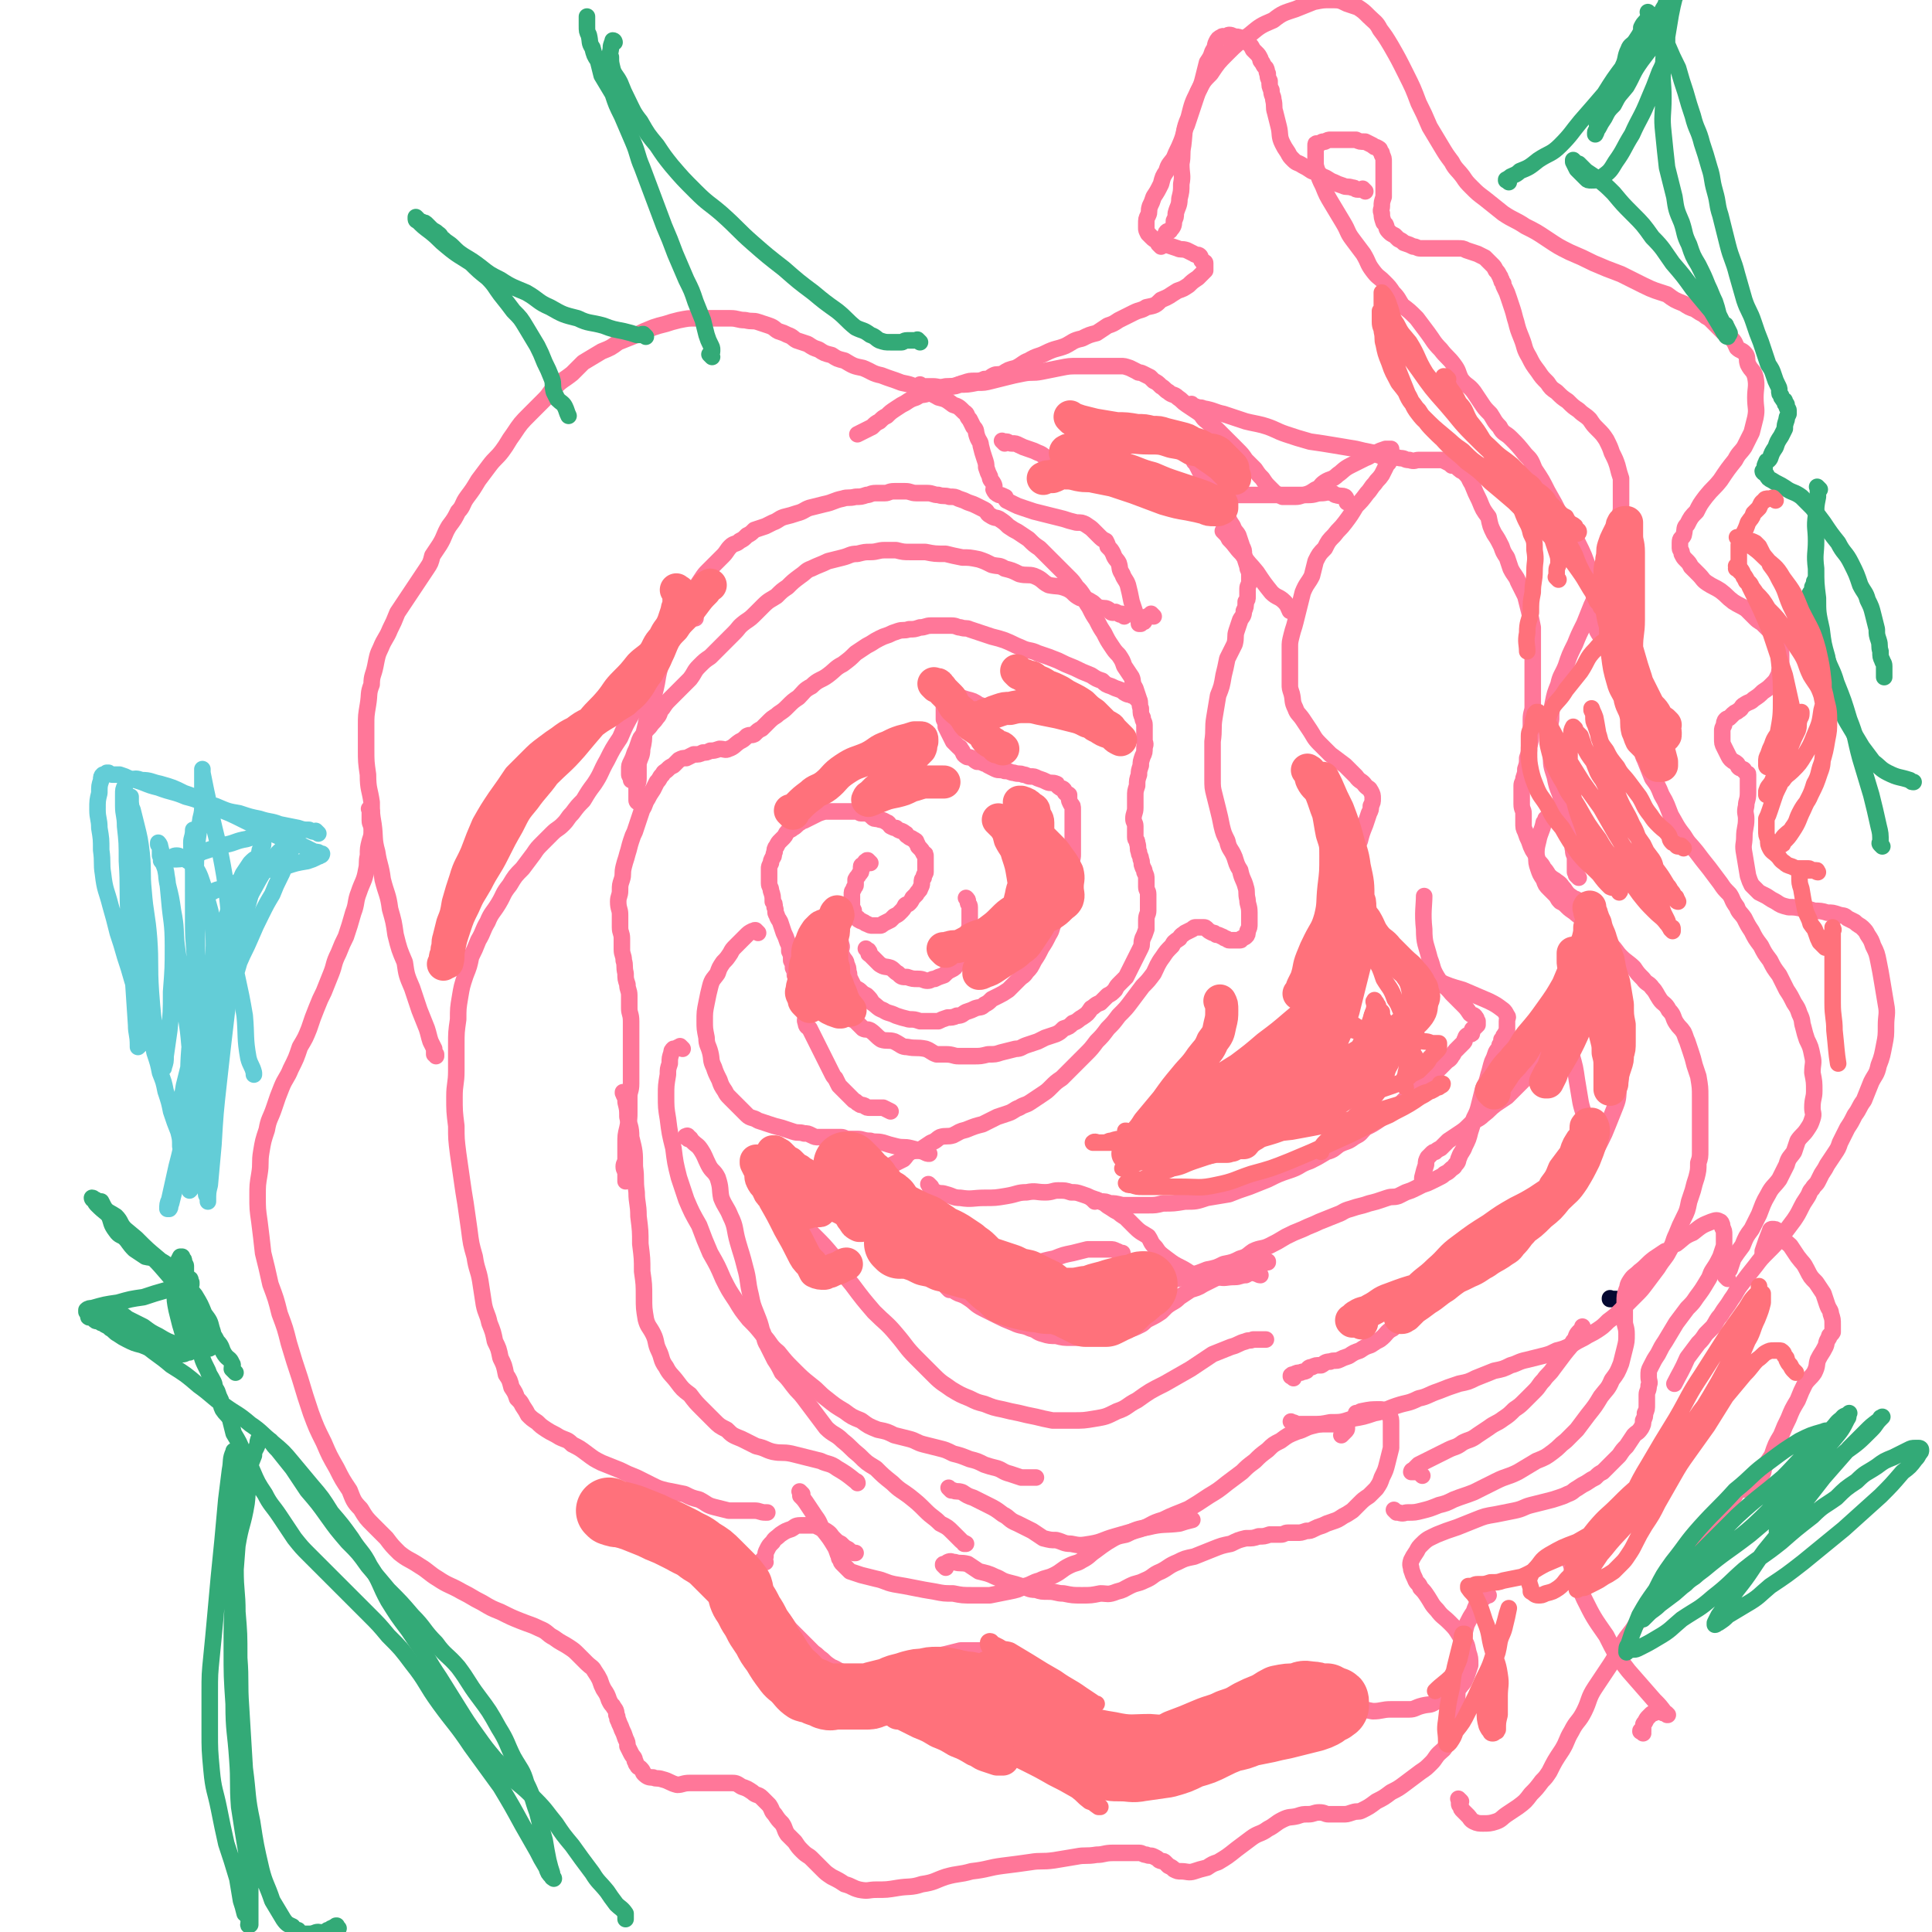 <svg viewBox='0 0 1050 1050' version='1.1' xmlns='http://www.w3.org/2000/svg' xmlns:xlink='http://www.w3.org/1999/xlink'><g fill='none' stroke='#050831' stroke-width='9' stroke-linecap='round' stroke-linejoin='round'><path d='M882,709c-1,-1 -1,-1 -1,-1 -1,-1 0,0 0,0 0,0 -1,-1 -1,-1 -1,-1 -1,-1 -2,-1 -1,0 -1,0 -1,0 -1,0 -1,0 -1,0 0,0 0,0 0,0 0,0 0,0 -1,0 0,-1 0,0 0,0 '/></g>
<g fill='none' stroke='#FF7799' stroke-width='9' stroke-linecap='round' stroke-linejoin='round'><path d='M473,469c-1,-1 -1,-1 -1,-1 -1,-1 0,0 0,0 0,0 0,0 0,0 0,0 0,0 0,0 -1,-1 0,0 0,0 0,0 0,0 0,0 0,0 0,0 0,0 -1,-1 0,0 0,0 0,0 0,0 0,0 0,0 0,0 0,0 -1,-1 -1,0 -1,0 0,0 -1,0 -1,1 0,0 0,1 0,1 0,0 -1,0 -1,0 0,0 -1,0 -1,1 0,1 0,1 0,2 0,1 0,1 -1,2 -1,2 -1,1 -2,3 0,1 0,2 0,3 0,1 -1,1 -1,2 -1,2 -1,1 -1,3 0,2 0,2 0,3 0,1 0,1 0,2 0,1 0,1 0,2 0,1 1,1 1,2 0,1 0,1 0,1 0,1 0,1 1,2 0,1 1,1 1,1 1,0 0,1 1,1 1,1 1,0 2,1 1,0 1,1 2,1 2,1 2,1 3,1 2,0 2,0 4,0 1,0 1,0 2,-1 2,-1 2,-1 4,-2 1,-1 1,-1 2,-2 2,-1 2,-1 3,-2 2,-2 2,-2 3,-4 1,-1 1,0 2,-1 1,-1 1,-1 2,-3 1,-1 1,-1 2,-2 1,-2 2,-2 2,-3 1,-2 1,-2 1,-3 0,-2 0,-2 1,-3 0,-2 1,-2 1,-3 0,-1 0,-1 0,-2 0,-2 0,-2 0,-3 0,-2 0,-2 0,-3 0,-2 0,-2 -1,-2 -1,-2 -1,-2 -3,-4 0,0 0,-1 -1,-2 0,-1 0,-1 -2,-2 -1,-1 -1,0 -3,-2 -1,0 0,-1 -1,-1 -2,-2 -3,-1 -5,-3 -1,0 -1,0 -3,-1 -1,-1 -1,-2 -2,-2 -3,-2 -3,-1 -5,-2 -2,0 -2,0 -3,-1 -1,-1 -1,-1 -3,-2 -1,0 -1,0 -3,0 -1,0 -1,-1 -3,-1 -1,0 -1,0 -3,0 -1,0 -1,0 -3,0 -1,0 -1,0 -3,0 -1,0 -1,0 -3,0 -1,0 -1,0 -3,0 -2,0 -2,0 -5,1 -2,1 -2,1 -4,2 -2,1 -2,1 -4,2 -1,0 -1,0 -2,1 -2,1 -2,2 -4,3 -1,1 -2,1 -3,2 -1,1 -1,2 -2,3 -1,1 -1,1 -2,2 -1,1 -1,1 -2,3 -1,1 -1,2 -1,3 -1,2 0,2 -1,3 -1,2 -1,2 -1,3 -1,2 -1,2 -1,3 0,2 0,2 0,4 0,2 0,2 0,4 0,2 1,2 1,4 1,3 1,3 1,6 1,1 1,1 1,3 1,2 0,3 1,4 1,3 1,2 2,4 1,3 1,3 2,6 1,2 1,2 2,5 1,2 1,2 1,5 1,2 1,2 1,5 1,2 1,2 1,4 1,2 1,2 1,4 1,2 1,2 1,4 1,1 0,1 0,2 0,3 1,3 1,5 1,1 0,1 0,1 0,2 0,2 1,3 1,2 1,2 1,3 1,2 1,2 2,4 0,2 -1,2 0,4 0,2 1,2 2,3 1,2 1,2 2,4 1,2 1,2 2,4 1,2 1,2 2,4 1,2 1,2 2,4 1,2 1,2 2,4 1,2 1,2 2,4 1,2 1,2 2,3 1,2 1,2 2,4 1,1 1,1 2,2 1,1 1,1 2,2 1,1 1,1 2,2 1,1 1,1 2,2 2,1 1,1 3,2 1,1 1,0 3,1 1,1 1,1 3,1 2,0 2,0 4,0 1,0 1,0 3,0 2,1 2,1 4,2 0,0 0,0 0,0 '/><path d='M472,517c-1,-1 -1,-1 -1,-1 -1,-1 0,0 0,0 0,0 0,0 0,0 0,0 0,0 0,0 -1,-1 0,0 0,0 0,0 0,0 0,0 1,1 1,0 1,1 1,0 0,1 0,1 0,1 1,0 1,1 1,1 1,1 2,2 2,2 2,2 3,3 3,2 3,1 6,2 2,1 2,2 4,3 2,2 2,2 5,2 3,1 3,1 6,1 3,0 3,1 5,1 2,0 2,-1 4,-1 2,-1 2,-1 5,-2 2,-2 2,-2 4,-3 2,-1 2,-1 3,-3 2,-2 2,-2 3,-5 1,-3 1,-3 2,-6 0,-4 0,-3 1,-7 1,-2 1,-2 1,-5 0,-2 0,-2 0,-4 0,-2 0,-2 0,-4 0,-2 -1,-1 -1,-3 0,-1 0,-1 -1,-2 0,0 0,0 0,0 '/><path d='M456,500c-1,-1 -1,-1 -1,-1 -1,-1 0,0 0,0 0,0 0,0 0,0 0,0 0,0 0,0 -1,-1 0,0 0,0 0,1 0,1 0,1 0,2 0,2 0,4 0,2 0,2 1,5 0,2 1,2 1,4 1,2 0,2 0,4 0,1 0,1 1,3 1,2 2,2 2,4 1,2 1,2 1,4 1,2 0,2 1,4 1,2 1,2 2,4 2,2 2,1 4,3 1,1 1,1 3,2 2,2 2,2 3,4 3,2 3,3 6,4 3,2 3,1 7,3 3,1 3,1 7,2 3,0 3,0 6,1 2,0 2,0 5,0 2,0 2,0 5,0 2,-1 2,-1 5,-2 2,0 3,0 5,-1 3,0 3,-1 5,-2 3,-1 3,-1 5,-2 3,-1 3,0 5,-2 2,-1 2,-1 4,-3 2,-1 2,-1 4,-2 2,-1 2,-1 5,-3 1,-1 1,-1 3,-3 1,-1 1,-1 3,-3 2,-2 2,-1 4,-4 2,-2 2,-2 4,-6 2,-3 2,-3 4,-7 2,-3 2,-3 4,-7 2,-3 1,-3 3,-7 1,-3 1,-3 3,-6 1,-2 1,-2 2,-5 1,-3 0,-3 1,-6 0,-2 1,-2 1,-4 1,-3 0,-3 1,-6 0,-3 0,-3 1,-5 1,-3 1,-3 1,-5 0,-3 0,-3 0,-5 0,-3 0,-3 0,-5 0,-2 0,-2 0,-4 0,-2 0,-2 0,-4 0,-2 0,-2 0,-3 0,-2 0,-2 0,-3 0,-2 0,-2 -1,-3 -1,-2 -1,-2 -1,-3 0,-1 0,-2 0,-2 -1,-1 -1,0 -2,-1 -1,-1 0,-1 -1,-2 -1,-1 -1,0 -2,-1 -2,-1 -1,-2 -2,-2 -2,-1 -3,0 -5,-1 -2,-1 -2,-1 -5,-2 -2,-1 -2,-1 -4,-1 -2,0 -2,-1 -4,-1 -2,-1 -2,0 -5,-1 -2,0 -2,-1 -5,-1 -2,-1 -3,0 -5,-1 -2,-1 -2,-1 -4,-2 -1,-1 -1,-1 -2,-1 -2,-1 -3,-1 -4,-1 -2,-1 -2,-2 -3,-2 -2,-1 -2,0 -3,-1 -2,-1 -1,-2 -3,-4 0,-1 -1,-1 -1,-1 -2,-2 -2,-2 -3,-3 -1,-2 -1,-2 -2,-4 -1,-2 -1,-2 -2,-4 0,-2 0,-2 -1,-4 0,-2 0,-2 0,-3 0,-2 0,-2 0,-4 0,-1 0,-1 1,-2 0,-1 0,-1 1,-2 0,0 0,-1 1,-1 1,0 1,0 3,0 3,0 3,0 6,1 4,1 4,1 7,3 3,1 3,1 6,2 0,0 0,0 1,0 '/><path d='M462,552c-1,-1 -1,-1 -1,-1 -1,-1 0,0 0,0 0,0 0,0 0,0 0,0 0,0 0,0 -1,-1 0,0 0,0 1,1 0,1 1,2 2,2 2,1 3,2 2,2 2,2 4,4 2,1 2,0 4,1 3,2 3,3 6,5 3,1 4,0 7,1 4,2 4,3 7,3 5,1 5,0 10,1 3,1 3,2 6,3 2,0 2,0 5,0 4,0 4,1 7,1 4,0 4,0 8,0 4,0 4,0 8,-1 4,0 4,0 7,-1 4,-1 4,-1 8,-2 3,0 3,-1 6,-2 3,-1 3,-1 6,-2 2,-1 2,-1 4,-2 3,-1 3,-1 6,-2 2,-1 2,-1 4,-3 3,-1 3,-1 5,-3 3,-1 3,-2 5,-3 3,-2 3,-2 5,-5 2,-1 2,-2 5,-3 2,-2 2,-2 4,-4 2,-1 2,-1 4,-3 1,-2 1,-2 3,-4 1,-1 1,-1 3,-3 1,-2 1,-2 2,-4 1,-2 1,-2 2,-4 1,-2 1,-2 2,-4 1,-2 1,-2 2,-4 1,-2 0,-2 1,-5 1,-2 1,-2 2,-5 0,-2 0,-3 0,-5 0,-3 1,-3 1,-5 0,-3 0,-3 0,-5 0,-2 0,-2 0,-4 0,-2 -1,-2 -1,-4 0,-2 0,-2 0,-4 0,-2 0,-2 -1,-4 0,-2 -1,-2 -1,-3 -1,-2 0,-2 -1,-4 0,-2 -1,-2 -1,-4 -1,-2 0,-2 -1,-5 0,-2 -1,-1 -1,-3 0,-3 0,-3 0,-6 0,-2 -1,-2 -1,-4 0,-3 1,-3 1,-6 0,-3 0,-3 0,-6 0,-3 0,-3 1,-6 0,-3 0,-3 1,-6 0,-2 0,-2 1,-5 0,-2 0,-2 1,-5 1,-2 1,-2 1,-5 1,-2 0,-2 0,-4 0,-2 0,-2 0,-4 0,-2 0,-2 0,-4 0,-2 -1,-2 -1,-4 -1,-2 -1,-2 -1,-5 -1,-2 0,-3 -1,-5 -1,-3 -1,-3 -2,-6 -2,-3 -1,-4 -2,-6 -2,-3 -2,-3 -4,-6 -1,-3 -1,-3 -3,-6 -2,-2 -2,-2 -4,-5 -2,-3 -2,-3 -4,-7 -2,-3 -2,-3 -4,-7 -2,-3 -2,-3 -4,-7 -2,-3 -2,-3 -3,-6 -2,-3 -2,-3 -4,-5 -2,-3 -2,-3 -4,-5 -3,-3 -3,-3 -5,-5 -3,-3 -3,-3 -5,-5 -3,-3 -3,-3 -6,-6 -3,-2 -3,-2 -6,-5 -3,-2 -3,-2 -6,-4 -2,-1 -2,-1 -5,-3 -2,-2 -2,-2 -5,-4 -2,-1 -2,0 -5,-2 -2,-1 -1,-2 -3,-3 -2,-1 -2,-1 -4,-2 -2,-1 -2,-1 -5,-2 -2,-1 -2,-1 -5,-2 -2,-1 -2,-1 -5,-1 -3,-1 -3,0 -6,-1 -3,0 -3,-1 -6,-1 -3,0 -3,0 -6,0 -3,0 -3,-1 -6,-1 -3,0 -3,0 -6,0 -3,0 -3,1 -5,1 -3,0 -3,0 -5,0 -3,0 -3,1 -5,1 -3,1 -3,1 -6,1 -4,1 -4,0 -7,1 -5,1 -5,2 -10,3 -4,1 -4,1 -8,2 -3,1 -3,2 -7,3 -3,1 -3,1 -7,2 -3,1 -3,2 -6,3 -2,1 -2,1 -4,2 -3,1 -3,1 -6,2 -2,2 -2,2 -4,3 -2,2 -2,2 -4,3 -2,2 -3,1 -5,3 -2,2 -2,3 -4,5 -2,2 -2,2 -4,4 -2,2 -2,2 -4,4 -2,2 -2,2 -4,5 -2,3 -2,3 -4,6 -2,4 -3,4 -5,7 -2,4 -2,5 -4,9 -2,5 -3,5 -5,10 -2,6 -2,6 -3,12 -2,6 -2,6 -3,12 -1,5 -1,5 -3,10 -1,4 -1,4 -2,8 -1,5 -1,5 -2,9 0,4 0,5 -1,9 0,4 -1,4 -2,8 0,4 0,4 0,8 0,3 -1,3 -1,5 0,2 0,2 0,4 0,2 0,2 0,3 0,0 0,1 1,1 0,0 1,0 1,0 0,0 0,0 0,0 '/><path d='M611,335c-1,-1 -1,-1 -1,-1 -1,-1 0,0 0,0 0,0 0,0 0,0 0,0 0,0 0,0 -1,-1 0,0 0,0 0,0 0,0 0,0 0,0 0,0 0,0 -1,-1 0,0 0,0 0,0 -1,0 -1,0 -1,0 -1,-1 -2,-1 -1,-1 -1,0 -2,0 -2,0 -1,-1 -3,-2 -2,-1 -2,0 -5,-1 -2,-1 -2,-2 -4,-3 -3,-2 -3,-1 -6,-2 -4,-2 -3,-3 -7,-5 -5,-2 -5,-1 -10,-2 -4,-2 -3,-3 -8,-5 -3,-1 -4,0 -8,-1 -4,-2 -4,-2 -8,-3 -3,-2 -3,-1 -7,-2 -4,-2 -4,-2 -7,-3 -5,-1 -5,-1 -9,-1 -5,-1 -5,-1 -9,-2 -6,0 -6,0 -11,-1 -4,0 -4,0 -8,0 -4,0 -4,0 -8,-1 -3,0 -3,0 -6,0 -4,0 -4,1 -8,1 -3,0 -3,0 -7,1 -4,0 -4,1 -8,2 -4,1 -4,1 -8,2 -4,2 -5,2 -9,4 -3,1 -3,2 -6,4 -4,3 -4,3 -7,6 -3,2 -3,2 -6,5 -3,2 -4,2 -7,5 -2,2 -2,2 -4,4 -3,3 -3,3 -6,5 -4,3 -3,3 -6,6 -4,4 -4,4 -7,7 -3,3 -3,3 -6,6 -3,2 -3,2 -6,5 -3,3 -2,3 -5,7 -3,3 -3,3 -6,6 -2,2 -2,2 -5,5 -2,2 -2,2 -4,5 -2,2 -1,3 -3,5 -2,3 -2,2 -4,5 -2,2 -2,2 -3,4 -2,2 -2,2 -3,5 -1,3 -1,3 -2,5 -1,3 -1,3 -2,5 -1,2 -1,2 -1,4 0,2 0,2 0,3 0,1 1,1 1,2 0,1 0,1 0,1 '/><path d='M618,380c-1,-1 -1,-1 -1,-1 -1,-1 0,0 0,0 0,0 0,0 0,0 0,0 0,0 0,0 -1,-1 0,0 0,0 0,0 0,0 0,0 0,0 0,0 0,0 -1,-1 0,0 0,0 0,0 0,0 0,0 0,0 0,0 0,0 -1,-1 0,0 0,0 0,0 -1,-1 -2,-1 -1,-1 -1,0 -3,-1 -2,-1 -1,-1 -3,-2 -3,-1 -3,-1 -5,-2 -3,-1 -3,-1 -5,-3 -3,-1 -3,-1 -6,-3 -5,-2 -5,-2 -9,-4 -5,-2 -5,-2 -9,-4 -5,-2 -5,-2 -11,-4 -4,-2 -5,-1 -9,-3 -5,-2 -4,-2 -9,-4 -3,-1 -3,-1 -7,-2 -3,-1 -3,-1 -6,-2 -3,-1 -3,-1 -6,-2 -2,-1 -2,0 -5,-1 -2,0 -2,-1 -5,-1 -2,0 -2,0 -5,0 -3,0 -3,0 -6,0 -3,0 -3,1 -6,1 -3,1 -3,1 -6,1 -3,1 -3,0 -6,1 -3,1 -3,1 -5,2 -3,1 -3,1 -5,2 -4,2 -3,2 -7,4 -3,2 -3,2 -6,4 -3,3 -3,3 -7,6 -4,2 -4,3 -8,6 -4,3 -5,2 -9,6 -4,2 -4,3 -7,6 -3,2 -3,2 -6,5 -2,2 -2,2 -5,4 -2,2 -2,1 -5,4 -2,2 -2,2 -4,4 -2,1 -2,1 -4,3 -2,1 -2,0 -4,1 -2,2 -2,2 -4,3 -3,2 -3,3 -6,4 -2,1 -2,0 -5,0 -3,1 -3,1 -5,1 -2,1 -2,1 -4,1 -2,1 -2,1 -5,1 -2,1 -2,1 -4,2 -2,0 -2,0 -4,1 -1,1 -1,1 -3,3 -2,1 -2,1 -3,2 -2,2 -2,1 -3,3 -2,2 -1,2 -3,4 -1,2 -1,2 -2,4 -2,3 -2,3 -3,5 -2,3 -1,3 -3,6 -1,3 -1,3 -2,6 -1,3 -1,3 -2,6 -1,2 -1,2 -2,5 -1,3 -1,4 -2,7 -1,4 -1,3 -2,7 -1,4 0,4 -1,7 -1,3 -1,3 -1,6 0,3 -1,3 -1,6 0,4 1,4 1,7 0,3 0,3 0,7 0,3 1,3 1,6 0,3 0,3 0,6 0,3 1,3 1,6 1,3 0,3 1,7 0,3 0,3 1,6 0,3 1,3 1,6 0,3 0,3 0,7 0,3 1,3 1,7 0,3 0,3 0,6 0,4 0,4 0,7 0,4 0,4 0,8 0,4 0,4 0,7 0,3 0,3 0,6 0,4 -1,4 -1,7 0,4 0,4 0,8 0,4 0,4 -1,9 -1,4 -1,4 -1,9 0,4 0,4 0,8 0,2 -1,2 -1,4 0,2 1,2 1,4 0,2 0,2 0,4 '/><path d='M412,507c-1,-1 -1,-1 -1,-1 -1,-1 0,0 0,0 0,0 0,0 0,0 0,0 0,0 0,0 -1,-1 0,0 0,0 0,0 0,0 0,0 0,0 0,0 0,0 -1,-1 -1,0 -1,0 0,0 0,0 0,0 -1,0 -1,0 -1,0 -2,1 -2,1 -4,3 -1,1 -1,1 -2,2 -2,2 -2,2 -3,3 -2,2 -2,2 -3,4 -2,3 -2,3 -4,5 -2,3 -2,3 -3,6 -2,3 -3,3 -4,7 -1,4 -1,4 -2,9 -1,5 -1,5 -1,10 0,4 0,4 1,9 0,4 1,4 2,8 1,4 0,4 2,8 1,3 1,3 3,7 1,3 1,3 3,6 1,2 1,2 3,4 2,2 2,2 5,5 2,2 2,2 4,4 2,2 3,1 6,3 3,1 3,1 6,2 3,1 3,1 7,2 3,1 3,1 6,2 3,1 3,0 6,1 2,0 2,0 4,1 2,1 2,1 4,1 3,0 3,0 5,0 2,0 2,0 3,0 2,0 2,0 4,0 2,0 2,1 4,1 3,0 3,0 5,0 3,0 3,1 7,1 3,1 3,0 7,1 3,1 3,1 7,2 4,1 4,0 8,1 4,1 4,1 7,2 2,1 2,1 3,1 '/><path d='M483,636c-1,-1 -1,-1 -1,-1 -1,-1 0,0 0,0 0,0 0,0 0,0 0,0 0,0 0,0 -1,-1 0,0 0,0 0,0 0,0 0,0 1,0 0,-1 1,-1 2,-1 2,-1 4,-2 2,-1 2,-1 4,-2 2,-2 1,-2 4,-4 2,-1 2,0 5,-1 3,-2 3,-2 6,-4 3,-1 3,-2 5,-3 3,-1 4,0 7,-1 4,-2 3,-2 7,-3 5,-2 5,-2 9,-3 4,-2 4,-2 8,-4 3,-1 3,-1 6,-2 3,-1 3,-2 6,-3 3,-2 3,-1 6,-3 3,-2 3,-2 6,-4 3,-2 3,-2 5,-4 3,-3 3,-3 6,-5 3,-3 3,-3 7,-7 3,-3 3,-3 6,-6 3,-3 3,-3 6,-7 3,-3 3,-3 6,-7 3,-3 3,-3 6,-7 4,-4 4,-4 7,-8 3,-4 3,-4 6,-8 3,-3 3,-3 6,-7 2,-4 2,-5 5,-9 2,-3 2,-3 5,-6 1,-2 1,-2 4,-4 1,-2 2,-2 3,-3 2,-1 2,-1 4,-2 1,-1 1,-1 2,-1 2,0 2,0 4,0 1,0 1,0 2,1 1,1 1,1 3,2 1,0 1,0 2,1 1,0 1,0 3,1 1,0 1,1 2,1 1,0 1,1 2,1 1,0 1,0 2,0 1,0 1,0 2,0 1,0 1,0 2,0 1,0 0,-1 1,-1 1,-1 1,0 2,-1 1,-1 1,-1 1,-3 1,-2 1,-2 1,-4 0,-3 0,-3 0,-6 0,-4 -1,-4 -1,-7 -1,-4 0,-4 -1,-7 -1,-4 -2,-4 -3,-9 -2,-3 -2,-4 -3,-7 -2,-5 -3,-4 -4,-9 -2,-4 -2,-4 -3,-8 -1,-5 -1,-5 -2,-9 -1,-4 -1,-4 -2,-8 -1,-4 -1,-4 -1,-9 0,-5 0,-5 0,-10 0,-5 0,-5 0,-10 1,-7 0,-7 1,-13 1,-6 1,-6 2,-12 2,-5 2,-5 3,-11 1,-4 1,-4 2,-9 2,-4 2,-4 4,-8 1,-4 0,-4 1,-7 1,-3 1,-3 2,-6 1,-2 2,-2 2,-5 1,-2 1,-2 1,-5 1,-1 1,-1 1,-3 0,-2 0,-2 0,-4 0,-2 1,-2 1,-4 0,-2 0,-2 0,-4 0,-2 -1,-2 -1,-4 -1,-3 -1,-3 -2,-7 0,-2 0,-2 -1,-4 -1,-3 -1,-3 -2,-6 -1,-2 -2,-2 -3,-5 -2,-3 -2,-3 -3,-6 -2,-3 -2,-3 -4,-6 -2,-3 -2,-3 -4,-6 -1,-3 -1,-3 -3,-6 -1,-2 -1,-2 -3,-4 -1,-2 -1,-2 -2,-4 -1,-2 -1,-2 -2,-3 0,-1 0,-2 -1,-3 -1,0 -1,0 -2,-1 0,0 0,-1 0,-2 0,0 0,0 -1,0 0,0 0,0 0,0 1,1 1,1 1,2 '/><path d='M627,335c-1,-1 -1,-1 -1,-1 -1,-1 0,0 0,0 0,0 0,0 0,0 -1,1 -1,0 -2,1 -1,0 -1,0 -1,1 -1,0 0,0 -1,1 0,1 0,1 -1,1 -1,1 -1,1 -1,1 0,0 0,0 0,0 -1,0 -1,0 -1,0 0,0 0,0 0,0 0,-1 0,-1 0,-1 -1,-3 -1,-3 -2,-5 -1,-3 -1,-3 -2,-6 -1,-5 -1,-5 -2,-9 -1,-3 -2,-3 -3,-6 -2,-3 -1,-3 -2,-6 -1,-2 -2,-2 -3,-5 -1,-2 -1,-2 -3,-4 0,-1 0,-1 -1,-3 -2,-1 -2,-1 -4,-3 -1,-1 -1,-1 -3,-3 -1,-1 -1,-1 -4,-3 -2,-1 -2,-1 -5,-1 -4,-1 -4,-1 -7,-2 -4,-1 -4,-1 -8,-2 -4,-1 -4,-1 -8,-2 -3,-1 -3,-1 -6,-2 -3,-1 -3,-1 -5,-2 -2,-1 -2,-1 -4,-2 -1,-1 0,-2 -1,-2 -2,-1 -2,-1 -3,-1 -2,-1 -2,-1 -3,-3 0,-1 1,-1 0,-3 -1,-2 -2,-2 -2,-4 -1,-2 -1,-2 -2,-5 0,-2 0,-2 -1,-5 -1,-3 -1,-3 -2,-7 0,-2 -1,-2 -2,-5 -1,-3 0,-3 -2,-5 -1,-2 -1,-2 -2,-4 -2,-2 -1,-3 -3,-4 -3,-3 -3,-3 -6,-4 -4,-3 -4,-3 -8,-4 -5,-3 -5,-2 -9,-4 -6,-3 -6,-3 -11,-4 -5,-2 -6,-2 -11,-4 -5,-1 -5,-2 -10,-4 -5,-1 -5,-1 -10,-4 -4,-1 -4,-1 -7,-3 -4,-1 -4,-1 -7,-3 -3,-1 -3,-1 -6,-3 -3,-1 -3,-1 -6,-2 -2,-1 -2,-2 -5,-3 -2,-1 -2,-1 -5,-2 -2,-1 -2,-2 -5,-3 -3,-1 -3,-1 -6,-2 -3,-1 -3,0 -7,-1 -4,0 -4,-1 -8,-1 -4,0 -4,0 -9,0 -5,0 -5,0 -10,0 -4,0 -4,0 -9,1 -4,1 -4,1 -7,2 -4,1 -4,1 -7,2 -5,2 -5,2 -9,4 -5,2 -5,2 -10,4 -4,3 -4,3 -9,5 -5,3 -5,3 -10,6 -3,3 -3,3 -6,6 -5,4 -5,3 -10,8 -3,3 -2,3 -5,6 -4,4 -4,4 -8,8 -5,5 -5,5 -9,11 -3,4 -3,5 -6,9 -3,4 -4,4 -7,8 -3,4 -3,4 -6,8 -3,5 -3,5 -6,9 -3,4 -2,5 -5,8 -2,4 -2,4 -5,8 -3,5 -2,5 -5,10 -2,3 -2,3 -4,6 -1,4 -1,4 -3,7 -2,3 -2,3 -4,6 -2,3 -2,3 -4,6 -2,3 -2,3 -4,6 -2,3 -2,3 -4,6 -2,5 -2,5 -4,9 -2,5 -3,5 -5,10 -2,4 -2,5 -3,10 -1,5 -2,5 -2,10 -2,5 -1,5 -2,11 -1,6 -1,6 -1,11 0,7 0,7 0,13 0,7 0,7 1,14 0,8 1,8 2,15 0,6 0,6 1,12 1,7 0,8 2,15 1,7 2,7 3,15 2,8 3,8 4,16 2,7 2,7 3,14 2,8 2,8 5,15 1,7 1,7 4,14 2,6 2,6 4,12 2,5 2,5 4,10 1,3 1,4 2,7 1,2 1,2 2,4 0,1 0,2 0,3 0,0 1,0 1,0 0,0 0,1 0,1 '/><path d='M378,336c-1,-1 -1,-1 -1,-1 -1,-1 0,0 0,0 0,0 0,0 0,0 0,0 0,-1 0,0 -1,0 -1,1 -2,1 -2,2 -2,1 -4,2 -2,2 -2,2 -4,5 -2,2 -2,3 -4,6 -3,5 -4,5 -6,11 -4,6 -3,6 -6,13 -4,7 -4,7 -7,14 -4,7 -4,7 -7,14 -4,6 -4,6 -7,12 -4,7 -3,7 -7,13 -3,4 -3,4 -6,9 -3,3 -3,3 -6,7 -3,3 -2,3 -5,6 -3,3 -3,2 -6,5 -3,3 -3,3 -5,5 -3,3 -3,3 -5,6 -3,4 -3,4 -6,8 -4,4 -4,4 -7,9 -4,5 -3,5 -6,10 -3,5 -4,5 -6,10 -3,5 -2,5 -5,10 -2,5 -2,5 -4,9 -1,5 -1,5 -3,10 -2,6 -2,6 -3,12 -1,6 -1,6 -1,12 -1,7 -1,7 -1,14 0,7 0,7 0,14 0,7 -1,7 -1,14 0,8 0,8 1,16 0,7 0,7 1,15 1,7 1,7 2,14 1,7 1,7 2,13 1,7 1,7 2,14 1,8 1,8 3,15 1,7 2,7 3,13 1,6 1,7 2,13 1,5 2,5 3,10 2,5 2,5 3,10 2,4 2,4 3,9 2,4 2,4 3,9 2,3 2,3 3,7 2,3 2,3 3,6 2,2 2,2 3,4 2,3 2,3 3,5 2,2 2,2 5,4 2,2 2,2 5,4 3,2 4,2 7,4 4,2 4,1 7,4 4,2 4,2 8,5 4,3 4,3 8,5 5,2 5,2 10,4 4,2 4,2 9,4 4,2 4,2 8,4 4,2 4,2 8,3 5,1 5,1 10,2 4,2 4,2 8,3 4,2 4,3 8,4 4,1 4,1 8,2 3,0 3,0 6,0 4,0 4,0 8,0 3,0 3,1 6,1 0,0 0,0 1,0 '/><path d='M416,849c-1,-1 -1,-1 -1,-1 -1,-1 0,0 0,0 0,0 0,0 0,0 0,0 0,0 0,0 -1,-1 0,0 0,0 0,0 0,0 0,0 0,-1 0,-1 1,-2 0,-2 0,-2 1,-4 1,-2 1,-2 3,-4 1,-2 2,-2 4,-4 3,-2 3,-2 6,-3 2,-1 2,-2 5,-2 3,0 3,0 6,0 2,0 2,0 4,1 2,1 2,1 4,2 3,2 2,2 4,4 2,2 2,2 4,3 2,2 2,2 4,3 1,1 1,1 3,2 0,0 0,0 1,0 '/><path d='M340,595c-1,-1 -1,-1 -1,-1 -1,-1 0,0 0,0 0,0 0,0 0,0 0,0 0,-1 0,0 -1,0 0,0 0,1 1,2 1,2 1,4 1,4 1,4 1,8 1,5 2,5 2,11 2,8 2,8 2,16 1,7 0,7 1,14 0,6 1,6 1,13 1,8 1,8 1,15 1,8 1,8 1,15 1,7 1,7 1,14 0,6 0,6 1,12 1,4 2,4 4,8 2,4 1,5 3,9 2,4 1,5 4,9 2,4 3,4 6,8 3,4 3,4 7,7 3,4 3,4 7,8 3,3 3,3 6,6 3,3 3,3 7,5 3,3 3,3 8,5 4,2 4,2 8,4 5,1 5,2 9,3 5,1 5,0 10,1 4,1 4,1 8,2 4,1 4,1 8,2 4,2 5,1 9,4 5,3 5,3 10,7 1,0 1,1 1,1 '/><path d='M374,619c-1,-1 -1,-1 -1,-1 -1,-1 0,0 0,0 0,0 0,0 0,0 0,0 0,0 0,0 -1,-1 0,0 0,0 0,0 0,0 0,0 0,0 -1,0 0,0 0,-1 1,-1 1,0 2,1 1,1 2,2 3,3 3,2 5,5 2,3 2,4 4,8 2,4 3,3 5,7 2,6 1,6 2,11 2,5 3,5 5,10 3,6 2,7 4,14 2,7 2,6 4,14 2,7 1,7 3,15 1,5 1,5 3,10 2,5 2,5 3,9 2,4 1,5 3,8 2,4 2,4 4,8 2,3 2,3 4,7 3,3 3,3 6,7 3,4 3,3 6,7 3,4 3,4 6,8 3,4 3,4 6,8 4,4 5,3 9,7 5,4 4,4 9,8 4,4 4,4 9,7 4,4 4,4 9,8 4,4 5,4 9,7 5,4 5,4 9,8 4,4 4,3 8,7 4,2 4,2 7,5 2,2 2,2 4,4 1,1 1,1 3,2 0,0 0,0 0,0 0,0 0,0 0,0 0,0 0,0 -1,0 '/><path d='M371,570c-1,-1 -1,-1 -1,-1 -1,-1 0,0 0,0 0,0 0,0 0,0 0,0 -1,0 -1,0 -1,0 -1,1 -2,1 -1,0 -1,0 -1,0 -1,1 -1,1 -1,2 -1,3 -1,3 -1,6 -1,3 -1,3 -1,6 -1,6 -1,6 -1,11 0,7 0,7 1,13 1,8 1,8 3,16 1,8 1,8 3,16 2,6 2,6 4,12 3,7 3,7 7,14 3,8 3,8 6,15 4,7 4,7 7,14 3,6 3,6 7,12 3,5 3,5 7,10 4,4 4,4 8,9 4,4 3,5 8,9 4,5 4,5 8,9 5,5 5,5 10,9 4,3 4,4 8,7 5,4 5,4 10,7 4,3 4,3 9,5 4,3 4,3 9,5 5,1 5,1 9,3 4,1 4,1 8,2 4,1 4,2 8,3 4,1 4,1 8,2 4,1 4,1 8,3 4,1 4,1 9,3 4,1 4,1 8,3 3,1 3,1 7,2 3,1 3,2 7,3 3,1 3,1 6,2 2,0 2,0 5,0 1,0 1,0 3,0 '/><path d='M416,643c-1,-1 -1,-1 -1,-1 -1,-1 0,0 0,0 0,0 0,0 0,0 0,0 0,0 0,0 -1,-1 0,0 0,0 0,0 0,0 0,0 0,0 -1,-1 0,0 0,0 0,1 1,2 3,3 2,4 5,6 3,4 3,3 6,6 4,4 4,4 7,7 5,5 5,5 9,9 5,5 5,5 10,11 5,7 4,8 10,15 6,8 6,8 12,15 6,6 7,6 12,12 6,7 5,7 11,13 5,5 5,5 10,10 4,4 5,4 9,7 5,3 5,3 10,5 4,2 4,2 8,3 5,2 5,2 10,3 4,1 4,1 9,2 4,1 4,1 9,2 4,1 4,1 9,2 5,0 5,0 11,0 6,0 6,0 12,-1 6,-1 6,-1 12,-4 6,-2 5,-3 11,-6 7,-5 7,-5 15,-9 7,-4 7,-4 14,-8 6,-4 6,-4 12,-8 5,-2 5,-2 10,-4 4,-1 4,-2 8,-3 2,-1 2,0 4,-1 3,0 3,0 5,0 0,0 0,0 1,0 1,0 1,0 1,0 0,0 0,0 0,0 0,0 0,0 -1,0 '/><path d='M473,661c-1,-1 -1,-1 -1,-1 -1,-1 0,0 0,0 0,0 0,0 0,0 0,0 0,0 0,0 -1,-1 0,0 0,0 0,0 0,0 0,0 0,0 -1,-1 0,0 0,0 0,1 1,2 2,2 2,2 4,3 2,1 2,1 5,2 3,2 3,2 7,4 4,3 4,2 9,5 4,2 4,2 9,4 5,2 5,2 10,4 5,2 5,3 11,4 6,1 6,0 12,1 6,0 6,0 12,-1 5,0 5,0 10,-1 6,-2 6,-2 11,-3 5,-2 5,-2 10,-3 4,-1 4,-1 8,-2 3,0 3,0 6,0 3,0 3,0 6,0 2,0 2,0 4,1 1,0 1,1 2,1 0,0 0,0 1,0 0,0 0,0 0,0 '/><path d='M506,645c-1,-1 -1,-1 -1,-1 -1,-1 0,0 0,0 0,0 0,0 0,0 0,0 -1,-1 0,0 0,0 0,1 1,2 1,1 1,1 3,2 2,1 2,0 5,1 4,1 4,2 8,2 6,1 7,0 13,0 6,0 6,0 12,-1 6,-1 6,-2 11,-2 5,-1 5,0 10,0 4,0 4,-1 7,-1 4,0 4,0 7,1 3,0 3,0 6,1 3,1 3,1 5,2 3,1 3,1 5,2 3,1 3,2 5,3 3,2 3,2 5,3 2,2 3,2 4,3 3,3 3,3 5,5 3,3 4,3 7,5 2,3 1,3 4,6 2,3 2,3 6,6 4,3 4,3 8,5 4,2 4,3 8,4 6,1 6,1 12,1 4,1 4,0 9,0 3,0 3,-1 6,-1 2,-1 3,-2 5,-1 1,0 2,1 3,1 '/><path d='M516,701c-1,-1 -1,-1 -1,-1 -1,-1 0,0 0,0 0,0 0,0 0,0 0,0 -1,-1 0,0 0,0 1,0 3,1 1,1 1,1 3,2 3,1 3,1 6,3 3,2 3,3 7,5 4,2 4,2 8,4 4,2 4,2 9,4 4,2 5,1 9,3 4,1 3,2 7,3 3,1 4,1 7,1 4,1 4,1 8,1 4,0 4,0 8,0 4,0 4,0 7,0 4,-1 4,-1 8,-2 4,-1 4,-1 7,-2 4,-1 4,-1 8,-3 2,-1 2,-2 4,-3 4,-2 4,-2 7,-4 2,-2 2,-2 3,-3 4,-3 4,-2 7,-5 3,-2 3,-2 6,-4 3,-1 4,-1 7,-3 4,-2 4,-2 8,-4 5,-1 5,-1 10,-3 3,-1 3,0 6,-1 3,-1 3,-1 6,-2 3,-1 3,-2 5,-2 0,-1 0,0 0,0 '/><path d='M635,697c-1,-1 -1,-1 -1,-1 -1,-1 0,0 0,0 0,0 0,0 0,0 0,0 0,0 0,0 -1,-1 0,0 0,0 1,0 1,0 2,0 2,0 2,-1 4,-1 4,-1 4,-1 7,-2 4,-1 4,-1 9,-3 5,-1 5,-1 9,-3 5,-1 5,-1 9,-3 4,-1 4,-2 7,-4 4,-2 5,-1 9,-3 4,-2 4,-2 9,-5 4,-2 4,-2 9,-4 4,-2 5,-2 9,-4 5,-2 5,-2 10,-4 3,-1 3,-2 7,-3 3,-1 3,-1 7,-2 3,-1 3,-1 7,-2 3,-1 3,-1 6,-2 3,-1 3,0 6,-1 2,-1 2,-1 4,-2 3,-1 3,-1 5,-2 2,-1 2,-1 4,-2 3,-1 3,-1 5,-2 2,-1 2,-1 4,-2 2,-1 2,-1 3,-2 2,-1 2,-1 3,-2 2,-2 2,-1 3,-3 2,-2 1,-2 2,-4 1,-3 2,-3 3,-6 2,-4 2,-4 3,-8 1,-3 1,-3 2,-7 2,-4 2,-4 3,-8 1,-4 1,-4 2,-8 2,-4 2,-4 3,-8 1,-3 1,-4 2,-7 1,-2 1,-2 2,-5 1,-2 2,-2 2,-4 1,-1 1,-1 1,-3 1,-1 1,-1 1,-1 0,-1 0,-1 1,-2 0,-1 1,-1 1,-2 0,-2 0,-2 0,-3 0,-1 0,-1 0,-2 0,-2 1,-2 0,-3 -1,-2 -1,-2 -2,-3 -4,-3 -4,-3 -8,-5 -7,-3 -7,-3 -14,-6 -7,-2 -7,-2 -14,-5 -8,-3 -8,-3 -16,-6 -7,-3 -7,-4 -14,-7 -5,-2 -5,-2 -11,-4 -4,-2 -4,-2 -7,-4 -2,-1 -2,-1 -4,-3 -2,-1 -2,-1 -3,-2 -1,-1 -1,-1 -2,-2 0,-1 0,-1 -1,-2 0,-2 0,-2 0,-4 0,-2 0,-2 1,-4 0,-2 0,-2 1,-5 1,-3 1,-3 3,-6 1,-4 1,-4 3,-8 2,-5 3,-5 5,-10 2,-5 1,-5 3,-9 1,-4 1,-4 3,-9 1,-3 1,-3 2,-6 1,-2 1,-2 1,-4 1,-2 1,-2 1,-4 0,-2 0,-2 -1,-4 -1,-2 -1,-1 -3,-3 -2,-3 -3,-2 -5,-5 -3,-3 -3,-3 -6,-6 -4,-3 -4,-3 -8,-6 -3,-3 -3,-3 -6,-6 -3,-3 -3,-4 -5,-7 -2,-3 -2,-3 -4,-6 -2,-3 -3,-3 -4,-6 -2,-4 -1,-4 -2,-8 -1,-3 -1,-3 -1,-5 0,-4 0,-4 0,-8 0,-3 0,-3 0,-6 0,-3 0,-3 0,-6 0,-3 0,-3 1,-7 1,-4 1,-3 2,-7 1,-4 1,-4 2,-8 1,-4 1,-4 2,-8 2,-5 3,-5 5,-9 1,-4 1,-4 2,-8 2,-4 2,-4 5,-7 2,-4 2,-4 5,-7 3,-4 3,-3 6,-7 3,-4 3,-4 6,-9 3,-3 3,-3 6,-7 2,-2 2,-3 4,-5 2,-3 2,-2 4,-5 1,-2 1,-2 2,-4 0,-2 1,-1 2,-3 0,-1 0,-1 0,-2 0,-2 1,-2 1,-4 0,0 0,0 0,-1 0,0 0,0 -1,0 -1,0 -1,0 -2,0 -3,1 -3,1 -5,2 -3,1 -3,2 -6,3 -4,2 -4,2 -8,4 -4,2 -4,3 -7,5 -3,3 -4,2 -7,4 -3,2 -2,3 -5,4 -3,2 -3,2 -6,3 -2,0 -2,1 -5,1 -2,0 -2,0 -4,0 -1,0 -1,0 -3,0 -2,-1 -2,-1 -4,-2 -1,-1 -1,-1 -3,-3 -2,-2 -2,-2 -4,-5 -2,-2 -2,-2 -4,-5 -2,-2 -2,-2 -5,-5 -2,-3 -2,-3 -5,-6 -2,-2 -2,-2 -5,-5 -2,-2 -2,-2 -5,-5 -3,-3 -3,-2 -6,-5 -3,-2 -2,-3 -5,-5 -3,-2 -3,-2 -6,-4 -3,-2 -2,-2 -5,-4 -2,-2 -3,-1 -5,-3 -2,-1 -2,-2 -4,-3 -2,-2 -2,-2 -4,-3 -1,-1 -1,-1 -2,-2 -2,-1 -2,-1 -4,-2 -2,-1 -2,0 -3,-1 -2,-1 -2,-1 -4,-2 -3,-1 -3,-1 -5,-1 -4,0 -4,0 -7,0 -3,0 -3,0 -7,0 -4,0 -4,0 -9,0 -5,0 -5,0 -10,1 -5,1 -5,1 -10,2 -5,1 -5,0 -10,1 -5,1 -5,1 -9,2 -4,1 -4,1 -8,2 -4,1 -4,1 -8,1 -5,1 -5,1 -10,1 -3,1 -3,1 -7,1 -4,1 -4,0 -7,0 -2,0 -3,0 -5,0 -1,0 -1,0 -2,-1 0,0 0,0 0,0 '/><path d='M546,241c-1,-1 -1,-1 -1,-1 -1,-1 0,0 0,0 1,0 1,0 2,0 1,0 1,1 3,1 2,0 2,0 4,1 2,1 2,1 5,2 3,1 3,1 5,2 3,1 3,2 5,3 3,2 3,2 5,3 5,2 5,2 11,4 5,2 5,3 11,4 6,2 6,2 13,3 5,1 5,1 11,2 5,1 5,1 10,2 4,1 4,1 9,1 5,0 5,0 9,1 4,0 4,1 8,1 4,0 4,0 8,0 4,0 4,-1 8,-1 3,0 3,0 6,0 3,0 3,0 6,0 3,0 3,0 6,0 3,0 3,0 7,0 3,0 3,0 7,0 4,0 4,0 7,0 4,0 4,-1 7,-1 3,0 3,-1 6,0 1,0 1,1 2,1 3,1 3,0 5,1 1,1 1,2 1,3 '/><path d='M666,290c-1,-1 -1,-1 -1,-1 -1,-1 0,0 0,0 0,0 0,0 0,0 0,0 0,0 0,0 -1,-1 0,0 0,0 0,0 0,0 0,0 2,2 2,2 3,4 4,4 3,4 7,8 4,6 4,5 8,10 4,6 4,6 8,11 3,3 4,2 7,5 2,2 2,3 3,5 '/><path d='M595,653c-1,-1 -1,-1 -1,-1 -1,-1 0,0 0,0 0,0 0,0 0,0 0,0 0,0 0,0 -1,-1 0,0 0,0 2,0 2,0 4,1 3,0 3,0 5,1 3,0 3,0 7,1 3,0 3,0 7,0 3,0 3,0 7,0 4,0 4,0 8,-1 6,0 6,0 12,-1 6,0 6,0 12,-2 6,-1 6,-1 12,-2 5,-2 5,-2 11,-4 5,-2 5,-2 10,-4 6,-3 6,-3 12,-5 6,-2 5,-3 11,-5 4,-2 4,-2 9,-5 4,-1 4,-2 7,-4 4,-2 4,-1 8,-4 4,-2 3,-2 6,-5 4,-2 4,-2 7,-4 4,-3 4,-3 8,-6 3,-2 3,-2 6,-5 3,-3 3,-3 7,-6 3,-3 3,-2 7,-6 2,-2 2,-2 5,-5 2,-2 2,-2 4,-4 1,-1 2,-1 3,-3 1,-1 1,-2 2,-3 1,-1 1,-1 2,-2 1,-1 1,-1 2,-2 1,-1 1,-1 1,-2 1,-1 0,-1 1,-2 1,-1 1,0 2,-1 1,0 1,0 1,-1 0,0 0,-1 0,-1 0,-1 1,-1 1,-1 0,0 0,0 0,0 1,-1 1,-1 1,-1 0,0 0,0 0,0 1,-1 1,-1 1,-1 0,0 0,0 0,0 0,-1 0,-1 0,-1 0,0 0,0 0,0 0,0 0,-1 0,-1 -1,0 0,1 0,1 0,0 0,0 0,0 0,-1 0,-1 0,-1 -1,-1 0,-1 -1,-2 -1,-2 -2,-1 -3,-2 -2,-3 -2,-3 -4,-5 -3,-3 -3,-3 -6,-6 -4,-5 -5,-4 -8,-9 -3,-5 -2,-5 -4,-10 -2,-8 -3,-8 -3,-16 -1,-9 0,-13 0,-18 '/><path d='M649,221c-1,-1 -1,-1 -1,-1 -1,-1 0,0 0,0 0,0 0,0 0,0 0,0 -1,-1 0,0 0,0 1,1 2,1 2,1 2,0 4,1 6,1 6,2 11,3 6,2 6,2 12,4 4,1 5,1 9,2 7,2 7,3 13,5 6,2 6,2 13,4 7,1 7,1 13,2 6,1 6,1 12,2 4,1 4,1 9,2 3,1 3,2 7,2 4,1 4,0 8,1 3,0 2,1 5,1 3,1 3,0 5,0 1,0 1,0 3,0 1,0 1,0 2,0 2,0 2,0 3,0 2,0 2,0 4,0 1,0 1,0 3,1 2,1 2,1 3,2 2,0 2,0 4,2 1,1 2,1 3,2 3,3 2,3 4,6 2,5 2,5 4,9 2,5 2,5 5,9 1,5 1,5 3,9 2,3 2,3 4,7 1,3 1,3 3,6 1,3 1,3 2,6 2,4 3,4 4,7 2,4 2,4 4,8 1,4 1,4 2,8 1,4 1,4 2,9 0,4 0,4 0,7 0,4 0,4 0,7 0,4 0,4 0,8 0,3 0,3 0,6 0,4 0,4 0,8 0,3 0,3 0,7 0,3 -1,3 -1,7 0,4 0,4 0,8 0,3 0,3 -1,7 0,3 0,3 -1,6 0,3 0,3 -1,6 0,2 0,2 -1,5 0,2 -1,2 -1,4 0,3 0,3 0,5 0,3 0,3 0,5 0,3 1,3 1,5 0,3 0,3 0,5 0,3 0,3 1,5 1,3 1,3 2,5 1,3 1,3 2,5 2,3 2,3 3,6 2,2 2,2 3,4 2,2 2,3 3,4 2,2 3,2 4,3 3,2 2,2 4,4 2,3 2,3 5,5 1,1 1,0 2,1 2,2 2,2 3,3 2,2 2,2 4,4 1,1 1,1 1,3 1,2 1,2 2,5 1,2 2,2 2,5 1,3 1,3 1,6 1,2 0,2 0,4 0,2 0,2 0,5 0,3 0,3 -1,5 -1,3 -1,3 -2,5 -2,4 -2,4 -4,8 -2,4 -3,3 -4,7 -3,4 -2,4 -4,8 -2,4 -2,3 -5,7 -2,2 -3,2 -5,5 -2,3 -2,3 -4,5 -2,3 -2,3 -4,5 -2,2 -2,2 -4,4 -2,2 -3,2 -5,4 -2,2 -2,2 -4,4 -3,3 -3,3 -5,5 -3,2 -3,2 -6,4 -4,3 -3,3 -7,6 -3,3 -4,2 -7,5 -3,3 -3,3 -6,5 -3,2 -3,2 -6,4 -2,2 -2,2 -4,4 -2,1 -2,1 -3,2 -1,0 -1,0 -2,1 -1,1 -1,1 -2,2 -1,2 -1,2 -1,4 -1,3 -1,3 -2,7 0,1 0,1 0,1 '/><path d='M703,749c-1,-1 -1,-1 -1,-1 -1,-1 0,0 0,0 0,0 0,0 0,0 0,0 -1,0 0,0 0,-1 0,-1 1,-1 2,-1 2,-1 4,-1 1,-1 1,0 3,-1 1,-1 1,-2 3,-2 2,-1 2,-1 5,-1 2,-1 2,-2 5,-2 2,-1 3,0 5,-1 2,-1 2,-1 5,-2 3,-2 3,-2 6,-3 3,-2 3,-2 6,-3 3,-2 3,-2 5,-3 4,-3 3,-4 7,-6 2,-3 3,-2 6,-4 3,-3 3,-3 6,-7 3,-3 3,-3 6,-7 3,-3 3,-4 6,-7 3,-4 3,-4 6,-8 3,-3 3,-4 6,-7 3,-3 3,-3 6,-5 4,-3 4,-3 8,-5 3,-2 3,-2 7,-4 3,-1 3,-1 6,-2 3,-2 3,-2 6,-3 3,-1 3,-1 5,-2 2,-1 2,-1 4,-2 3,-1 3,-1 5,-3 2,-1 2,-1 4,-3 2,-1 2,-1 4,-3 2,-2 2,-3 4,-5 1,-3 1,-3 3,-6 2,-5 2,-5 4,-9 1,-5 0,-5 1,-9 0,-6 1,-6 1,-11 0,-6 -1,-6 -2,-11 -1,-6 -1,-6 -2,-12 -1,-7 -1,-7 -3,-14 -1,-5 -1,-5 -2,-10 0,-3 0,-3 0,-7 0,-3 0,-3 0,-6 0,-2 0,-2 0,-4 0,-2 0,-2 1,-3 0,-1 0,-1 1,-2 1,-1 1,-1 2,-2 2,-2 1,-2 3,-4 1,-2 1,-2 2,-4 1,-1 1,-1 2,-2 0,-2 0,-2 1,-3 1,-1 1,-1 2,-2 0,0 0,0 1,-1 1,0 1,0 1,-1 0,0 0,0 0,0 1,0 1,-1 2,0 1,1 0,1 1,3 1,2 1,2 2,5 1,3 2,3 3,6 1,4 1,4 2,9 1,4 0,4 1,8 1,4 1,4 2,9 0,4 0,4 0,9 0,5 0,5 0,10 0,5 0,5 -1,9 -1,6 0,6 -2,11 -2,5 -2,5 -4,10 -2,5 -2,5 -4,9 -2,4 -2,4 -5,8 -3,4 -2,4 -5,7 -4,5 -5,4 -9,9 -3,3 -3,3 -7,7 -4,4 -3,4 -8,8 -4,4 -5,3 -10,7 -5,3 -5,3 -10,7 -5,3 -5,3 -10,7 -4,2 -4,2 -9,5 -4,2 -4,1 -8,4 -2,1 -3,1 -5,3 -2,1 -2,2 -3,4 -1,1 -1,1 -2,2 '/><path d='M703,774c-1,-1 -1,-1 -1,-1 -1,-1 0,0 0,0 0,0 0,0 0,0 0,0 0,0 0,0 -1,-1 0,0 0,0 0,0 0,0 0,0 2,0 2,1 3,1 4,0 4,0 8,0 5,0 5,0 10,-1 6,0 6,0 12,-2 6,-1 6,-1 12,-3 6,-1 6,-2 12,-4 6,-2 6,-1 12,-4 5,-1 5,-2 11,-4 5,-2 5,-2 11,-4 5,-1 5,-1 9,-3 5,-2 5,-2 10,-4 5,-1 5,-1 9,-3 4,-1 4,-2 9,-3 4,-1 4,-1 8,-2 4,-1 4,-1 8,-3 4,-1 4,-1 8,-3 3,-2 3,-2 7,-4 3,-2 4,-2 7,-4 3,-2 3,-2 6,-5 4,-3 4,-3 7,-6 4,-4 4,-4 8,-8 3,-3 3,-3 6,-7 3,-4 3,-4 6,-8 3,-5 4,-5 6,-9 3,-5 2,-5 4,-9 2,-5 2,-5 4,-9 2,-4 2,-4 3,-9 1,-3 1,-3 2,-6 1,-4 1,-4 2,-7 1,-4 1,-4 1,-8 1,-3 1,-3 1,-7 0,-3 0,-3 0,-6 0,-3 0,-3 0,-6 0,-4 0,-4 0,-8 0,-4 0,-4 0,-9 0,-5 0,-5 -1,-11 -1,-3 -1,-3 -2,-6 -1,-4 -1,-4 -2,-7 -1,-3 -1,-3 -2,-6 -1,-2 -1,-3 -2,-5 -2,-3 -2,-2 -4,-5 -2,-3 -1,-4 -4,-7 -2,-4 -3,-3 -5,-6 -2,-3 -2,-4 -4,-6 -2,-3 -3,-2 -5,-5 -3,-3 -3,-3 -5,-6 -3,-3 -4,-3 -7,-6 -3,-3 -2,-3 -6,-7 -2,-3 -2,-3 -5,-5 -4,-3 -4,-3 -8,-6 -2,-2 -2,-3 -5,-5 -2,-2 -3,-2 -5,-4 -2,-2 -2,-2 -4,-3 -2,-2 -1,-2 -3,-4 -2,-2 -2,-2 -3,-3 -2,-2 -2,-2 -3,-5 -2,-3 -2,-3 -3,-6 -1,-3 -1,-3 -1,-7 0,-4 0,-4 1,-8 1,-5 2,-5 3,-10 1,-1 1,-1 1,-2 '/><path d='M858,477c-1,-1 -1,-1 -1,-1 -1,-1 0,0 0,0 0,0 0,0 0,0 0,0 0,0 0,0 -1,-1 0,-1 0,-1 0,-1 -1,-1 -1,-1 0,-2 0,-2 0,-3 0,-2 0,-2 0,-4 0,-3 -1,-2 -1,-5 -1,-3 1,-4 0,-7 0,-3 -1,-2 -2,-5 -2,-5 -2,-5 -3,-9 -2,-5 -1,-5 -2,-9 -2,-5 -2,-5 -3,-10 -2,-6 -2,-6 -2,-12 -1,-5 -2,-5 -1,-9 0,-5 0,-5 1,-10 0,-4 0,-4 1,-9 1,-5 1,-5 3,-10 1,-5 2,-5 4,-10 2,-6 2,-6 5,-12 2,-5 2,-5 5,-11 2,-5 2,-5 4,-10 2,-4 2,-4 3,-8 2,-3 2,-3 4,-7 1,-3 2,-3 3,-7 1,-4 1,-4 2,-8 1,-4 1,-3 2,-7 1,-5 0,-5 1,-9 0,-4 1,-4 1,-7 0,-3 0,-3 0,-6 0,-2 0,-2 0,-5 0,-2 0,-2 0,-5 -1,-3 -1,-3 -2,-7 -1,-3 -1,-3 -3,-7 -1,-3 -1,-3 -3,-7 -2,-3 -2,-3 -5,-6 -2,-2 -2,-2 -4,-5 -3,-3 -3,-2 -6,-5 -3,-2 -3,-2 -6,-5 -3,-2 -3,-2 -6,-5 -3,-2 -3,-2 -5,-5 -3,-3 -3,-3 -5,-6 -3,-4 -3,-4 -5,-8 -3,-5 -2,-5 -4,-10 -2,-5 -2,-5 -3,-9 -1,-3 -1,-4 -2,-7 -1,-3 -1,-3 -2,-6 -1,-3 -1,-3 -2,-5 -1,-2 -1,-2 -1,-3 -1,-1 -1,-1 -1,-2 -1,-1 0,-1 -1,-2 -1,-2 -1,-2 -2,-3 -1,-2 -1,-2 -2,-3 -1,-1 -1,-1 -2,-2 -1,-1 -1,-1 -2,-2 -2,-1 -2,-1 -4,-2 -3,-1 -3,-1 -6,-2 -2,-1 -2,-1 -5,-1 -3,0 -3,0 -6,0 -2,0 -2,0 -5,0 -2,0 -2,0 -4,0 -2,0 -2,0 -5,0 -2,0 -2,-1 -4,-1 -2,-1 -2,-1 -5,-2 -1,-1 -1,-1 -3,-2 -1,-1 -1,-1 -2,-2 -2,-1 -2,-1 -3,-2 -2,-2 -1,-2 -2,-4 -1,-1 -1,-1 -1,-1 -1,-3 -1,-3 -1,-5 -1,-2 0,-2 0,-4 0,-2 0,-2 1,-5 0,-2 0,-2 0,-4 0,-2 0,-2 0,-4 0,-2 0,-2 0,-4 0,-2 0,-2 0,-4 0,-2 0,-2 0,-3 0,-2 0,-2 -1,-4 0,-1 0,-1 -1,-2 0,-1 0,-1 -2,-2 -1,0 -1,0 -2,-1 -2,-1 -2,-1 -4,-2 -3,0 -3,0 -5,-1 -3,0 -3,0 -5,0 -3,0 -3,0 -5,0 -2,0 -2,0 -4,0 -1,0 -1,0 -3,1 0,0 0,0 -1,0 -1,0 -1,1 -2,1 0,0 -1,0 -1,0 -1,0 -1,0 -1,1 0,1 0,1 0,2 0,1 0,1 0,2 0,2 0,2 0,5 0,2 0,2 1,5 1,4 1,4 3,8 2,5 2,5 5,10 3,5 3,5 6,10 3,5 2,5 5,9 3,4 3,4 6,8 3,5 2,5 5,9 3,4 3,3 6,6 3,3 3,3 5,6 3,3 3,4 5,7 4,3 4,3 8,7 3,4 3,4 6,8 3,4 3,5 7,9 3,4 4,4 7,8 3,4 2,4 4,8 3,4 4,3 7,7 2,3 2,3 4,6 2,3 2,3 5,6 2,3 2,4 5,7 2,4 3,3 6,6 4,4 4,4 8,9 3,3 3,3 5,8 4,6 4,6 7,12 4,7 4,7 7,13 4,7 5,7 9,14 4,8 4,8 7,17 3,10 2,10 6,20 2,9 3,9 6,18 2,6 1,6 3,13 1,4 1,4 2,9 0,2 0,3 0,5 0,1 1,2 1,3 0,0 0,-1 0,-1 -1,-2 -1,-2 -2,-4 0,-1 0,-1 0,-2 '/><path d='M742,104c-1,-1 -1,-1 -1,-1 -1,-1 0,0 0,0 0,0 0,0 0,0 -1,0 -2,0 -3,0 -2,0 -1,-1 -3,-1 -3,-1 -3,0 -5,-1 -3,-1 -3,-1 -5,-2 -3,-1 -3,-2 -6,-3 -3,-2 -3,-2 -6,-3 -3,-2 -3,-2 -5,-3 -3,-2 -3,-1 -5,-3 -2,-2 -2,-2 -3,-4 -2,-3 -2,-3 -3,-5 -2,-4 -1,-5 -2,-9 -1,-4 -1,-4 -2,-8 -1,-3 0,-3 -1,-7 0,-2 -1,-2 -1,-5 -1,-2 -1,-2 -1,-5 -1,-2 -1,-2 -1,-4 -1,-1 0,-1 -1,-3 -1,-1 -1,-1 -2,-3 -1,-1 -1,-1 -1,-2 -1,-2 -1,-2 -2,-3 -1,-1 -1,-1 -2,-2 -1,-2 -1,-2 -2,-3 -1,-2 -1,-2 -2,-2 -1,-1 -1,-1 -2,-1 -2,-1 -2,-1 -3,-1 -2,0 -2,-1 -4,-1 -1,0 -1,1 -1,1 -2,1 -2,-1 -3,0 -2,1 -2,1 -3,3 -1,2 0,2 -2,5 -1,3 -1,3 -3,6 -1,4 -1,4 -2,8 -1,4 -1,4 -3,8 -1,3 -1,3 -2,6 -2,6 -2,6 -4,12 -2,4 -1,4 -3,9 -2,5 -2,4 -4,9 -2,3 -3,3 -4,7 -2,3 -2,3 -3,7 -2,4 -2,4 -4,7 -1,3 -1,3 -2,5 -1,3 0,3 -1,5 -1,2 -1,2 -1,5 0,1 0,1 0,2 0,1 0,1 1,3 1,1 1,1 2,2 1,1 1,1 3,2 2,1 2,1 5,2 3,1 3,1 6,2 2,1 2,0 5,1 2,1 2,1 4,2 1,1 2,0 3,1 1,1 0,1 1,2 0,1 0,1 1,1 0,1 1,0 1,1 0,1 0,1 0,2 0,1 0,1 0,2 -1,1 -1,1 -2,2 -1,1 -1,1 -2,2 -3,2 -3,2 -5,4 -3,2 -3,2 -6,3 -5,3 -4,3 -9,5 -3,3 -3,3 -8,4 -3,2 -3,1 -7,3 -4,2 -4,2 -8,4 -3,2 -3,2 -6,3 -3,2 -3,2 -6,4 -4,1 -4,1 -8,3 -5,1 -5,2 -9,4 -5,2 -5,1 -11,4 -4,2 -4,1 -9,4 -3,1 -3,2 -7,4 -4,1 -4,1 -7,3 -3,1 -3,0 -5,1 -2,1 -2,2 -5,2 -2,1 -3,1 -5,1 -3,0 -3,0 -6,1 -4,1 -3,2 -7,2 -3,1 -3,1 -7,1 -3,1 -3,2 -6,3 -3,1 -3,0 -6,2 -3,1 -3,1 -6,3 -2,1 -2,1 -5,3 -3,2 -3,2 -5,4 -2,1 -2,1 -4,3 -2,1 -2,1 -4,3 -2,1 -2,1 -4,2 -2,1 -2,1 -4,2 '/><path d='M202,441c-1,-1 -1,-1 -1,-1 -1,-1 0,0 0,0 0,0 0,0 0,0 0,0 0,0 0,0 -1,-1 0,0 0,0 0,1 0,1 0,1 0,2 0,2 0,5 0,2 1,2 1,5 0,3 0,3 -1,6 -1,4 -1,4 -1,8 -1,4 0,4 -1,8 -1,6 -2,6 -4,12 -2,5 -1,6 -3,11 -2,7 -2,7 -4,13 -2,4 -2,4 -4,9 -3,6 -2,6 -4,11 -2,5 -2,5 -4,10 -2,4 -2,4 -4,9 -2,5 -2,5 -4,11 -2,5 -2,5 -5,10 -2,6 -2,6 -5,12 -2,5 -3,5 -5,10 -2,5 -2,5 -4,11 -2,6 -3,6 -4,12 -2,6 -2,6 -3,12 -1,6 0,6 -1,12 -1,6 -1,6 -1,12 0,7 0,7 1,14 1,8 1,8 2,17 2,8 2,8 4,17 3,8 3,8 5,16 3,8 3,8 5,16 3,10 3,10 6,19 3,10 3,10 6,19 3,8 3,8 7,16 3,7 3,7 7,14 3,6 3,6 7,12 2,5 2,6 6,10 3,5 3,5 7,9 3,3 3,3 7,7 3,4 3,4 7,8 5,4 5,3 11,7 5,3 5,4 10,7 6,4 6,3 13,7 6,3 5,3 11,6 5,3 5,3 10,5 6,3 6,3 11,5 5,2 6,2 10,4 5,2 4,3 8,5 4,3 5,3 8,5 3,2 3,2 5,4 3,3 3,3 5,5 2,2 3,2 4,4 2,3 2,3 3,5 1,3 1,3 2,5 2,3 2,3 3,6 1,2 1,2 2,3 1,2 2,2 2,5 1,1 0,2 1,3 1,3 1,2 2,5 1,2 1,2 2,5 1,2 1,2 1,4 1,2 1,2 2,4 1,2 2,2 2,4 1,1 0,1 1,2 1,2 1,1 2,2 2,2 1,2 2,3 2,2 3,2 5,2 2,1 2,0 5,1 4,1 4,2 8,3 3,0 3,-1 7,-1 4,0 4,0 8,0 4,0 4,0 8,0 3,0 3,0 6,0 3,0 3,0 6,2 3,1 3,1 6,3 2,2 3,1 5,3 2,2 2,2 4,4 2,3 1,3 3,5 2,3 2,3 4,5 2,3 1,3 3,6 2,2 2,2 4,4 2,3 2,3 4,5 3,3 3,2 5,4 3,3 3,3 6,6 2,2 2,2 5,4 4,2 4,2 7,4 4,1 4,2 8,3 5,1 5,0 9,0 6,0 6,0 12,-1 6,-1 7,0 13,-2 7,-1 7,-2 13,-4 7,-2 7,-1 14,-3 9,-1 9,-2 17,-3 8,-1 8,-1 15,-2 6,-1 6,0 13,-1 6,-1 6,-1 12,-2 5,-1 5,0 11,-1 4,0 4,-1 9,-1 4,0 4,0 8,0 3,0 3,0 6,0 2,0 2,1 4,1 2,1 2,0 4,1 2,1 2,1 3,2 2,1 2,0 3,1 1,1 1,1 2,2 2,1 2,1 3,2 2,1 2,1 4,1 3,0 4,1 7,0 3,-1 3,-1 7,-2 3,-2 3,-2 6,-3 5,-3 5,-3 10,-7 4,-3 4,-3 8,-6 4,-3 5,-2 9,-5 4,-2 4,-3 8,-5 4,-2 4,-1 8,-2 3,-1 3,-1 6,-1 3,0 3,-1 6,-1 3,0 3,1 5,1 2,0 2,0 4,0 2,0 2,0 4,0 2,0 2,0 5,-1 3,-1 3,0 5,-1 4,-2 4,-2 8,-5 4,-2 4,-2 8,-5 4,-2 4,-2 8,-5 4,-3 4,-3 8,-6 3,-2 3,-2 6,-5 2,-2 2,-3 4,-5 2,-2 3,-2 4,-5 2,-4 3,-4 4,-8 1,-5 0,-5 1,-10 1,-6 1,-6 1,-13 1,-7 0,-7 1,-14 1,-6 0,-6 2,-12 1,-4 1,-4 2,-8 2,-4 2,-4 4,-7 1,-3 1,-3 3,-6 1,-1 2,-1 4,-3 0,0 0,0 1,0 '/><path d='M343,824c-1,-1 -1,-1 -1,-1 -1,-1 0,0 0,0 0,0 0,0 0,0 1,0 1,0 1,0 3,0 3,0 5,0 3,0 4,0 7,1 3,0 3,1 7,2 4,2 3,2 7,4 4,2 4,2 8,5 4,2 4,2 8,5 4,3 4,3 8,7 4,4 4,4 8,8 4,3 4,3 8,7 3,4 4,4 7,8 3,3 3,3 6,7 3,2 3,2 5,5 2,3 2,3 4,5 3,3 3,3 6,6 2,2 2,2 5,5 3,2 2,2 5,4 2,2 2,2 5,4 3,1 3,2 7,3 2,1 3,1 6,1 4,0 4,0 8,0 4,0 4,-1 8,-2 4,-1 4,-1 8,-2 4,-1 4,-2 8,-3 4,-1 4,-1 8,-2 4,-1 4,-1 9,-2 4,-1 4,-1 8,-2 3,0 4,0 7,0 3,0 3,0 6,0 3,0 3,0 5,1 3,1 3,1 5,2 3,1 3,2 5,3 2,2 2,1 4,3 2,2 2,3 4,5 2,3 1,3 3,5 2,3 2,3 4,5 2,3 3,3 4,5 2,3 1,3 3,5 2,3 3,3 6,4 3,3 3,3 6,4 3,2 4,1 7,2 4,1 4,2 7,2 4,1 4,1 7,1 4,0 4,0 8,0 4,0 4,1 8,0 5,-1 5,-1 10,-2 4,-1 4,-1 9,-2 5,-2 5,-2 10,-5 4,-2 4,-2 9,-5 4,-2 4,-3 9,-5 3,-2 4,-1 8,-2 3,-2 3,-3 7,-3 4,-1 4,-1 8,-1 5,0 5,-1 10,0 5,1 4,1 10,3 4,1 4,1 8,2 4,1 4,1 8,2 5,1 5,1 9,2 5,1 5,1 10,2 5,0 5,-1 10,-1 5,0 5,0 10,0 3,0 3,-1 7,-2 4,-1 4,0 7,-2 3,-1 3,-1 5,-2 3,-2 3,-2 5,-4 2,-2 3,-1 4,-3 2,-2 2,-3 3,-5 1,-3 1,-3 2,-6 0,-4 0,-4 -1,-7 -1,-5 -1,-5 -4,-8 -3,-5 -3,-5 -6,-8 -4,-4 -4,-3 -7,-7 -3,-3 -3,-4 -5,-7 -2,-3 -2,-3 -4,-5 -1,-3 -2,-2 -3,-5 -1,-2 -1,-2 -2,-5 0,-2 -1,-2 0,-5 1,-2 1,-2 3,-5 1,-2 1,-2 3,-4 3,-3 4,-3 8,-5 5,-2 5,-2 11,-4 5,-2 5,-2 10,-4 5,-2 5,-2 11,-3 5,-1 5,-1 10,-2 5,-1 5,-2 9,-3 4,-1 4,-1 8,-2 4,-1 4,-1 7,-2 3,-1 3,-1 5,-2 3,-1 3,-2 5,-3 3,-2 3,-2 5,-3 3,-2 3,-2 5,-3 2,-2 2,-2 4,-3 2,-2 2,-2 4,-4 3,-3 3,-3 5,-5 2,-3 2,-3 4,-5 2,-3 2,-3 4,-6 2,-2 2,-1 4,-4 1,-2 1,-2 1,-4 1,-2 1,-2 1,-4 1,-2 1,-2 1,-5 0,-2 0,-2 0,-5 0,-2 1,-2 1,-5 1,-2 0,-2 0,-5 0,-3 0,-3 1,-5 2,-4 2,-4 4,-7 2,-4 2,-4 4,-7 3,-5 3,-5 6,-10 3,-4 3,-4 6,-8 3,-3 3,-3 5,-6 3,-4 3,-4 6,-9 2,-3 1,-3 3,-6 2,-3 2,-3 4,-7 1,-3 1,-3 2,-6 0,-3 0,-3 0,-6 0,-2 0,-2 -1,-4 0,-1 0,-2 -1,-3 -2,-1 -2,-1 -5,0 -5,2 -5,2 -10,6 -5,2 -5,3 -9,6 '/><path d='M517,810c-1,-1 -1,-1 -1,-1 -1,-1 0,0 0,0 0,0 0,0 0,0 0,0 -1,-1 0,0 0,0 1,1 2,1 2,1 2,0 5,1 3,2 3,2 6,3 4,2 4,2 8,4 4,2 4,2 8,5 4,2 3,3 8,5 4,2 4,2 8,4 3,2 3,2 6,4 4,1 4,1 7,1 4,1 4,2 8,2 5,1 5,1 11,0 6,-1 6,-2 13,-4 7,-2 7,-2 14,-4 6,-2 5,-3 12,-5 6,-3 7,-3 14,-6 5,-3 5,-3 11,-7 5,-3 5,-3 10,-7 4,-3 4,-3 8,-6 3,-3 3,-3 7,-6 3,-3 3,-3 7,-6 3,-3 3,-3 7,-5 4,-3 4,-3 9,-5 4,-1 4,-2 8,-3 4,-1 4,-1 8,-1 3,0 3,0 6,0 2,0 2,-1 4,0 1,0 1,1 1,2 0,1 0,1 -1,2 -1,1 -1,1 -2,2 '/><path d='M514,852c-1,-1 -1,-1 -1,-1 -1,-1 0,0 0,0 0,0 0,0 0,0 0,0 0,0 0,0 -1,-1 0,0 0,0 0,0 0,0 0,0 0,0 0,0 0,0 -1,-1 0,-1 0,-1 1,0 1,0 1,0 1,0 1,-1 1,-1 2,-1 2,0 4,0 3,1 3,0 7,1 3,2 3,2 6,4 4,1 5,1 9,3 3,1 3,2 7,3 4,1 4,1 7,2 4,1 4,2 8,2 3,1 3,1 7,1 4,0 4,1 8,1 5,1 5,1 10,1 5,0 5,0 10,-1 4,0 4,1 9,-1 4,-1 3,-1 7,-3 4,-2 4,-1 8,-3 5,-2 4,-3 9,-5 4,-2 4,-3 9,-5 4,-2 4,-2 9,-3 5,-2 5,-2 10,-4 5,-2 5,-2 10,-3 4,-2 4,-2 8,-3 4,0 4,0 7,-1 3,0 3,0 6,-1 3,0 3,0 6,0 2,0 2,-1 4,-1 2,0 2,0 5,0 2,0 2,0 5,-1 2,0 2,0 4,-1 2,-1 2,-1 5,-2 2,-1 2,-1 5,-2 3,-1 3,-1 6,-3 2,-1 2,-1 5,-3 2,-2 2,-2 4,-4 2,-2 2,-2 5,-4 2,-2 2,-2 4,-4 2,-3 2,-3 3,-6 2,-4 2,-4 3,-8 1,-4 1,-4 2,-8 0,-3 0,-4 0,-7 0,-3 0,-3 0,-6 0,-3 0,-3 -1,-5 -1,-1 -1,-1 -2,-2 -1,-1 -2,-1 -3,-1 -5,0 -5,0 -10,1 -1,0 -1,1 -3,1 '/><path d='M436,812c-1,-1 -1,-1 -1,-1 -1,-1 0,0 0,0 0,0 0,0 0,0 0,0 0,0 0,0 -1,-1 0,0 0,0 0,0 0,0 0,0 0,1 0,1 0,2 2,2 2,2 4,5 2,3 2,3 4,6 3,4 2,4 4,7 4,5 4,5 7,10 1,2 1,3 2,5 0,1 0,1 1,2 0,1 0,1 1,2 0,0 0,0 1,1 0,0 0,0 1,1 1,1 1,1 2,2 3,1 3,1 6,2 4,1 4,1 8,2 5,1 5,2 10,3 6,1 6,1 11,2 5,1 5,1 11,2 5,1 5,1 10,1 5,1 5,1 11,1 4,0 4,0 9,0 5,-1 5,-1 10,-2 5,-1 5,-1 9,-3 4,-1 4,-2 8,-3 4,-2 4,-1 8,-3 4,-2 4,-3 8,-5 4,-2 4,-1 7,-3 4,-2 4,-3 7,-5 4,-3 4,-3 7,-5 5,-3 5,-3 10,-4 6,-3 6,-3 12,-4 8,-2 9,-1 17,-2 3,-1 3,-1 7,-2 '/><path d='M773,802c-1,-1 -1,-1 -1,-1 -1,-1 0,0 0,0 0,0 0,0 0,0 0,0 0,0 0,0 -1,-1 -1,-1 -2,-1 0,0 0,0 -1,0 0,0 0,0 -1,0 0,0 0,0 0,0 0,0 0,0 -1,0 0,0 0,0 0,0 0,0 0,-1 1,-1 1,-1 1,-1 3,-3 4,-2 4,-2 8,-4 4,-2 4,-2 8,-4 4,-2 4,-1 8,-4 4,-2 4,-1 8,-4 3,-2 3,-2 6,-4 4,-3 4,-2 8,-5 3,-2 3,-2 6,-5 3,-2 3,-2 6,-5 2,-2 2,-2 5,-5 3,-3 2,-3 5,-6 2,-3 3,-3 5,-6 3,-4 3,-4 6,-8 3,-4 3,-3 5,-7 2,-2 1,-3 3,-5 1,-1 1,-1 2,-2 0,0 0,-1 0,-1 0,0 0,0 0,0 '/><path d='M759,822c-1,-1 -1,-1 -1,-1 -1,-1 0,0 0,0 0,0 0,0 0,0 0,0 0,0 0,0 -1,-1 0,0 0,0 0,0 0,0 0,0 1,1 1,1 2,1 3,1 3,0 5,0 4,0 4,0 8,-1 4,-1 4,-1 9,-3 4,-1 4,-1 8,-3 5,-2 6,-2 11,-4 6,-3 6,-3 12,-6 6,-3 6,-2 12,-5 5,-3 5,-3 10,-6 5,-2 5,-2 9,-5 4,-3 3,-3 7,-6 3,-3 3,-3 6,-6 3,-4 3,-4 6,-8 4,-5 4,-5 7,-10 3,-4 4,-4 6,-9 3,-4 3,-4 5,-9 1,-4 1,-4 2,-8 1,-4 1,-4 1,-8 0,-4 -1,-4 -1,-7 0,-3 0,-3 0,-6 0,-2 0,-2 0,-4 0,-4 0,-4 1,-7 1,-2 0,-2 2,-5 2,-3 2,-2 5,-5 4,-3 4,-4 8,-7 3,-2 3,-2 6,-4 '/><path d='M939,695c-1,-1 -1,-1 -1,-1 -1,-1 0,0 0,0 0,0 0,0 0,0 0,0 0,0 0,0 -1,-1 0,0 0,0 0,0 0,0 0,0 0,-1 0,-1 0,-1 1,-2 1,-2 2,-3 1,-3 1,-3 2,-6 2,-3 2,-3 5,-7 2,-5 2,-5 5,-9 2,-4 2,-4 4,-8 2,-5 2,-6 5,-11 2,-4 3,-4 6,-8 2,-4 2,-4 4,-8 1,-4 2,-4 4,-7 1,-3 1,-3 2,-6 2,-3 3,-3 5,-6 2,-3 2,-3 3,-6 1,-3 0,-3 0,-6 0,-5 1,-5 1,-9 0,-5 0,-5 -1,-10 0,-5 1,-5 0,-9 -1,-5 -1,-5 -3,-9 -1,-3 -1,-3 -2,-7 -1,-3 0,-3 -2,-7 -1,-3 -1,-3 -3,-6 -2,-4 -2,-4 -4,-7 -2,-4 -2,-4 -4,-8 -3,-4 -3,-4 -5,-8 -3,-4 -3,-4 -5,-8 -3,-4 -3,-4 -5,-8 -2,-3 -2,-3 -4,-7 -2,-3 -3,-3 -4,-6 -3,-4 -2,-4 -4,-7 -3,-3 -3,-3 -5,-6 -3,-4 -3,-4 -6,-8 -4,-5 -4,-5 -7,-9 -4,-5 -4,-4 -7,-9 -4,-5 -4,-6 -7,-11 -2,-5 -2,-6 -5,-11 -2,-5 -2,-5 -5,-9 -2,-5 -2,-5 -4,-10 -2,-4 -1,-4 -3,-9 -2,-5 -2,-5 -4,-10 -2,-6 -1,-6 -3,-11 -1,-5 -1,-5 -3,-10 -1,-4 -1,-4 -3,-8 -1,-4 -1,-4 -3,-8 -1,-3 -1,-3 -2,-5 -1,-3 -2,-3 -3,-6 -2,-3 -2,-3 -3,-6 -1,-4 -1,-4 -1,-8 0,-8 1,-9 1,-15 '/><path d='M631,134c-1,-1 -1,-1 -1,-1 -1,-1 0,0 0,0 0,0 0,0 0,0 1,-1 0,-1 1,-2 1,-1 1,-1 2,-2 1,-1 0,-2 1,-3 1,-1 2,0 2,-1 2,-2 2,-3 2,-5 1,-2 1,-2 1,-4 1,-4 2,-4 2,-8 1,-4 1,-4 1,-8 1,-5 0,-5 0,-11 1,-5 0,-5 1,-10 1,-8 0,-8 3,-15 2,-8 2,-8 5,-14 3,-6 3,-6 7,-10 4,-6 4,-6 9,-11 5,-5 5,-5 12,-10 6,-5 6,-5 13,-8 5,-4 6,-4 12,-6 5,-2 5,-2 10,-4 5,-1 5,-1 9,-1 5,0 5,0 9,2 3,1 3,1 6,2 3,2 3,2 6,5 3,3 4,3 6,7 3,4 3,4 6,9 4,7 4,7 8,15 4,8 4,8 7,16 3,6 3,6 6,13 3,5 3,5 6,10 3,5 3,5 6,9 2,4 3,4 6,8 2,3 2,3 5,6 3,3 3,3 7,6 5,4 5,4 10,8 6,4 6,3 12,7 6,3 6,3 12,7 6,4 6,4 12,7 7,3 7,3 13,6 7,3 7,3 15,6 6,3 6,3 12,6 6,3 7,3 13,5 4,3 4,3 9,5 3,2 3,2 6,3 3,2 3,2 5,3 2,2 2,1 4,3 2,2 2,2 3,3 2,2 2,2 4,4 2,2 3,1 4,3 2,2 2,3 3,5 2,2 3,1 5,4 1,2 0,2 1,5 2,4 3,3 4,7 1,5 0,6 0,11 0,6 1,6 0,11 -1,4 -1,4 -2,8 -2,4 -2,4 -4,8 -2,3 -3,3 -5,7 -4,5 -4,5 -8,11 -4,5 -4,4 -8,9 -3,4 -3,4 -5,8 -3,3 -3,3 -5,7 -2,2 -1,2 -2,6 -1,2 -2,1 -2,4 0,1 0,1 0,3 0,1 1,1 1,3 1,2 1,2 2,3 2,2 2,2 3,4 2,2 2,2 4,4 3,3 2,3 5,5 3,2 4,2 7,4 4,3 3,3 7,6 3,2 4,2 7,4 3,3 3,3 5,5 2,2 3,2 4,3 2,2 2,2 4,4 1,2 1,2 3,5 1,1 1,1 2,4 1,2 1,2 1,4 0,2 0,2 0,5 0,2 0,2 -1,4 0,1 0,1 -1,3 -1,2 -1,2 -3,4 -2,2 -2,2 -5,4 -2,2 -2,2 -5,4 -2,2 -2,1 -5,3 -2,1 -1,2 -3,3 -1,1 -2,1 -3,2 -1,1 -1,1 -2,2 -1,1 -1,0 -2,1 -1,1 -1,2 -1,3 -1,2 -1,2 -1,3 0,2 0,2 0,4 0,3 0,3 1,5 1,2 1,2 2,4 1,2 1,2 2,3 1,1 2,1 3,2 1,1 0,1 1,2 1,1 1,0 2,1 1,0 1,1 1,1 1,1 1,1 1,1 0,0 0,0 0,0 1,1 1,0 1,1 0,1 0,1 0,2 0,2 0,2 0,4 0,2 0,2 0,4 0,4 -1,4 -1,7 -1,4 0,4 0,7 0,5 -1,5 -1,10 0,4 -1,4 0,9 1,6 1,6 2,12 1,3 1,3 2,5 2,2 2,2 4,4 2,1 2,1 4,2 3,2 3,2 5,3 3,2 3,2 7,3 3,0 4,0 8,1 3,0 3,0 6,1 3,0 4,0 7,1 3,0 3,0 6,1 3,1 3,0 5,2 2,1 2,1 4,2 2,2 3,2 4,3 2,2 2,2 3,4 2,3 2,3 3,6 2,4 2,4 3,9 1,5 1,5 2,11 1,6 1,6 2,12 1,5 0,6 0,11 0,6 0,6 -1,11 -1,5 -1,6 -3,11 -1,5 -2,5 -4,9 -2,5 -2,5 -4,10 -3,4 -2,4 -5,8 -2,4 -2,4 -4,7 -2,4 -2,4 -4,8 -1,3 -1,3 -3,6 -2,3 -2,3 -4,6 -1,2 -1,2 -3,5 -1,2 -1,2 -2,4 -1,2 -2,2 -3,4 -2,2 -1,2 -3,5 -2,3 -2,3 -3,5 -2,4 -2,4 -4,7 -3,4 -3,4 -6,8 -4,5 -4,5 -8,9 -4,4 -4,4 -7,8 -4,5 -4,5 -7,9 -4,5 -3,5 -6,9 -3,5 -3,4 -6,9 -2,2 -2,3 -4,6 -2,2 -2,2 -4,4 -2,3 -2,3 -4,5 -3,4 -3,4 -6,8 -3,7 -4,8 -7,14 '/><path d='M794,979c-1,-1 -1,-1 -1,-1 -1,-1 0,0 0,0 0,0 0,0 0,0 0,0 0,0 0,0 -1,-1 0,0 0,0 0,0 0,0 0,0 0,0 0,0 0,0 -1,-1 0,0 0,0 0,1 0,1 0,2 0,1 0,1 1,2 0,1 0,1 1,2 1,1 1,1 3,3 1,1 1,2 3,3 2,1 3,1 5,1 3,0 4,0 7,-1 3,-1 3,-2 6,-4 3,-2 3,-2 6,-4 4,-3 4,-3 7,-7 3,-3 3,-3 6,-7 2,-2 2,-2 4,-5 3,-6 3,-6 7,-12 3,-5 2,-5 5,-10 3,-6 4,-5 7,-11 3,-6 2,-7 6,-13 4,-6 4,-6 8,-12 4,-6 3,-6 7,-12 3,-5 4,-5 7,-10 4,-5 4,-5 7,-9 4,-5 4,-5 7,-9 3,-4 3,-4 6,-8 3,-4 3,-5 5,-9 3,-4 3,-4 5,-8 3,-4 3,-4 7,-8 2,-3 2,-3 5,-6 3,-3 3,-3 6,-7 2,-2 2,-2 5,-5 1,-1 1,-2 3,-4 2,-1 3,0 4,-1 2,-1 1,-1 2,-2 1,-1 1,-1 2,-2 1,-1 1,-1 2,-1 1,-1 2,-1 2,-2 2,-2 1,-3 2,-5 2,-3 2,-3 4,-6 2,-6 2,-6 5,-11 2,-5 2,-5 4,-9 2,-5 2,-5 5,-10 2,-5 2,-5 4,-9 2,-3 3,-3 5,-6 2,-4 1,-4 2,-7 2,-4 2,-3 4,-7 1,-2 0,-2 2,-5 0,-2 1,-1 2,-3 0,-2 0,-2 0,-4 0,-3 0,-3 -1,-6 0,-2 -1,-2 -2,-5 -1,-3 -1,-3 -2,-6 -2,-3 -2,-3 -4,-6 -3,-3 -3,-3 -5,-7 -2,-4 -2,-3 -5,-7 -2,-3 -2,-3 -4,-6 -2,-2 -3,-2 -4,-4 -2,-2 -1,-2 -3,-4 -1,-1 -1,-1 -3,-1 0,0 -1,0 -1,1 -2,5 -2,5 -4,11 0,1 0,1 0,2 '/><path d='M893,942c-1,-1 -1,-1 -1,-1 -1,-1 0,0 0,0 0,0 0,0 0,0 0,0 -1,0 0,0 0,-1 1,0 1,0 0,0 0,-1 0,-2 0,-2 0,-2 1,-3 1,-2 1,-2 2,-3 1,-1 1,-1 1,-1 1,-1 1,-1 2,-1 2,-1 2,-1 3,-1 1,0 1,1 2,1 1,0 1,0 1,0 1,0 1,1 1,1 0,0 0,0 0,0 1,0 0,0 0,0 -1,-1 -1,-1 -1,-1 -3,-4 -3,-4 -6,-7 -7,-8 -7,-8 -14,-16 -7,-9 -7,-9 -12,-19 -7,-10 -7,-10 -12,-20 -6,-13 -7,-19 -10,-27 '/></g>
<g fill='none' stroke='#33AA77' stroke-width='9' stroke-linecap='round' stroke-linejoin='round'><path d='M500,186c-1,-1 -1,-1 -1,-1 -1,-1 0,0 0,0 0,0 -1,0 -1,0 -1,0 -1,0 -3,0 -1,0 -1,0 -2,0 -2,0 -2,1 -3,1 -1,0 -2,0 -3,0 -2,0 -2,0 -3,0 -3,0 -3,0 -6,-1 -2,-1 -2,-2 -5,-3 -4,-3 -4,-2 -8,-4 -5,-4 -5,-5 -10,-9 -7,-5 -7,-5 -13,-10 -8,-6 -8,-6 -16,-13 -9,-7 -9,-7 -17,-14 -8,-7 -8,-8 -17,-16 -7,-6 -7,-5 -14,-12 -7,-7 -7,-7 -13,-14 -4,-5 -4,-5 -8,-11 -5,-6 -5,-6 -9,-13 -4,-5 -4,-6 -7,-12 -2,-4 -2,-4 -4,-9 -2,-4 -3,-4 -4,-7 -1,-4 -1,-4 -1,-7 -1,-2 0,-3 0,-5 0,-2 1,-3 1,-4 1,0 1,1 1,1 '/><path d='M387,194c-1,-1 -1,-1 -1,-1 -1,-1 0,0 0,0 0,0 0,0 0,0 0,0 0,0 0,0 -1,-1 0,0 0,0 0,0 0,0 0,0 0,-1 1,-1 1,-2 0,0 0,0 0,-1 0,-1 0,-1 -1,-3 -1,-2 -1,-2 -2,-5 -1,-4 -1,-4 -2,-8 -2,-5 -2,-5 -4,-10 -2,-6 -2,-6 -5,-12 -3,-7 -3,-7 -6,-14 -3,-8 -3,-8 -6,-15 -3,-8 -3,-8 -6,-16 -3,-8 -3,-8 -6,-16 -3,-7 -2,-7 -5,-14 -3,-7 -3,-7 -6,-14 -3,-6 -3,-6 -5,-12 -3,-5 -3,-5 -6,-10 -1,-4 -1,-4 -2,-8 -2,-3 -2,-3 -3,-7 -2,-3 -1,-3 -2,-7 -1,-2 -1,-2 -1,-5 0,-2 0,-2 0,-3 0,-1 0,-1 0,-2 '/><path d='M351,183c-1,-1 -1,-1 -1,-1 -1,-1 0,0 0,0 0,0 0,0 0,0 0,0 0,0 0,0 -1,-1 0,0 0,0 0,0 0,0 0,0 0,0 0,0 0,0 -1,-1 -1,0 -1,0 -1,0 -1,0 -3,0 -3,-1 -3,-1 -7,-2 -5,-1 -6,-1 -11,-3 -7,-2 -8,-1 -14,-4 -8,-2 -8,-2 -15,-6 -7,-3 -6,-4 -13,-8 -7,-3 -8,-3 -14,-7 -6,-3 -6,-3 -11,-7 -4,-3 -4,-3 -9,-6 -3,-2 -3,-2 -6,-5 -2,-2 -3,-2 -5,-4 -2,-1 -1,-2 -3,-3 -2,-2 -2,-1 -4,-3 -1,-1 -1,-1 -2,-2 -1,-1 -1,-1 -2,-1 -1,-1 -1,0 -2,-1 -1,0 -1,0 -1,-1 -1,-1 -1,-1 -1,-1 0,0 0,0 0,0 0,1 0,1 0,1 0,1 1,1 1,1 3,3 3,3 7,6 5,4 4,4 9,8 6,5 7,5 13,9 4,4 4,4 9,8 4,4 4,5 7,9 4,5 4,5 7,9 4,4 4,4 7,9 3,5 3,5 6,10 2,4 2,4 4,9 2,4 2,4 4,9 1,3 0,3 1,7 1,2 1,2 2,4 2,2 3,2 4,4 1,2 1,3 2,5 '/><path d='M128,746c-1,-1 -1,-1 -1,-1 -1,-1 0,0 0,0 0,0 0,0 0,0 0,0 0,0 0,0 -1,-1 -1,-1 -1,-1 0,-2 1,-2 0,-3 -1,-3 -2,-2 -4,-5 -2,-3 -1,-4 -4,-7 -3,-6 -4,-5 -7,-11 -5,-7 -5,-7 -10,-14 -6,-7 -6,-7 -12,-14 -6,-7 -6,-6 -13,-13 -4,-5 -4,-4 -8,-9 -3,-3 -2,-4 -5,-7 -3,-2 -4,-2 -6,-4 -2,-1 -1,-1 -2,-2 -1,-2 -1,-2 -2,-2 -1,-1 -1,-1 -1,-1 -1,0 -1,-1 -2,-1 0,0 0,0 0,0 0,0 0,1 1,1 1,2 1,2 2,3 4,4 5,4 9,8 6,5 6,5 12,10 6,6 6,6 12,11 5,5 5,5 10,10 5,5 6,5 10,10 3,5 3,5 5,10 3,4 3,4 4,8 1,3 1,3 1,6 0,2 0,2 -1,4 -1,1 -1,1 -3,1 -3,0 -3,0 -6,0 -5,-1 -5,0 -9,-2 -6,-2 -6,-2 -11,-5 -4,-2 -4,-2 -8,-5 -4,-2 -4,-2 -8,-4 -2,-1 -2,-2 -5,-3 -1,-1 -1,0 -3,-1 -1,0 -1,-1 -2,-1 -1,0 -1,0 -2,0 0,0 -1,0 -1,0 0,0 0,1 0,1 0,0 -1,0 -1,0 0,0 1,0 1,1 2,2 1,2 3,4 3,3 4,3 7,5 6,4 6,4 12,8 7,6 7,5 14,11 8,5 8,5 15,11 7,5 7,6 14,11 7,5 7,4 14,10 6,4 6,5 12,10 6,5 6,5 11,11 5,6 5,6 10,12 6,7 6,7 11,15 6,7 6,7 11,14 5,8 6,7 10,15 6,9 5,10 10,19 5,8 5,8 11,16 4,6 4,6 9,13 4,7 4,7 8,13 5,8 5,8 10,16 5,8 5,8 10,15 5,7 5,7 10,13 6,6 6,6 11,12 6,5 6,5 11,10 6,6 6,7 11,13 4,6 4,6 9,12 5,7 5,7 11,15 3,5 4,5 8,10 2,3 2,3 5,7 2,2 3,2 5,5 0,1 0,1 0,3 0,0 0,0 0,0 '/><path d='M184,1048c-1,-1 -1,-1 -1,-1 -1,-1 0,0 0,0 0,0 0,0 0,0 0,0 0,-1 0,0 -2,0 -2,1 -3,1 -1,1 -1,1 -2,1 -1,1 -1,1 -2,1 -2,1 -2,0 -3,0 -2,0 -2,1 -5,1 -1,0 -1,0 -3,0 -2,0 -2,-1 -3,-2 -2,0 -2,0 -3,-2 -2,-1 -3,-1 -5,-4 -3,-5 -3,-5 -6,-10 -3,-9 -4,-9 -6,-17 -3,-13 -3,-13 -5,-26 -3,-14 -2,-14 -4,-29 -1,-17 -1,-17 -2,-33 -1,-14 0,-14 -1,-27 0,-13 0,-13 -1,-25 0,-11 -1,-11 -1,-23 0,-8 0,-8 0,-17 0,-7 -1,-7 -1,-15 0,-5 1,-5 1,-11 0,-4 0,-4 0,-8 0,-3 -1,-3 -1,-6 0,-2 0,-2 0,-4 0,-1 0,-1 0,-2 0,0 0,0 0,-1 0,0 0,0 0,0 0,0 0,-1 0,0 -2,4 -1,5 -2,10 -1,8 -1,8 -2,16 -1,11 -1,11 -2,22 -1,10 -1,10 -2,20 -1,11 -1,11 -2,22 -1,11 -1,11 -2,21 -1,10 -1,10 -1,20 0,10 0,10 0,21 0,10 0,10 1,21 1,11 2,11 4,21 2,10 2,10 4,19 3,9 3,9 6,19 1,6 1,6 2,12 1,3 1,3 2,7 1,1 2,1 2,3 1,2 0,2 0,3 0,1 1,0 1,0 0,0 0,-1 0,-1 0,-3 0,-3 0,-6 0,-6 0,-6 0,-13 -1,-10 -1,-10 -2,-19 -2,-12 -2,-12 -4,-25 -1,-13 0,-13 -1,-26 -1,-15 -2,-15 -2,-30 -1,-15 -1,-15 -1,-30 0,-15 0,-15 1,-30 1,-13 1,-13 2,-26 2,-12 3,-11 5,-23 1,-8 0,-8 1,-16 1,-5 1,-5 3,-10 0,-3 1,-3 2,-6 0,-1 0,-2 1,-4 0,0 0,0 1,-1 0,0 1,0 2,1 1,0 1,1 3,2 2,3 2,3 4,5 4,5 4,5 8,10 4,6 4,6 8,12 6,7 6,7 11,14 5,7 5,7 11,14 6,6 6,6 11,13 6,7 6,7 11,13 7,7 7,7 13,14 7,7 6,8 13,15 5,7 6,6 12,13 6,8 5,8 11,16 6,8 6,8 11,17 5,8 4,8 8,16 4,7 5,7 7,14 4,8 3,8 6,16 2,8 2,8 4,15 1,6 1,6 2,11 1,4 1,4 2,7 0,1 0,1 0,2 0,1 1,0 1,1 0,0 0,0 0,0 0,-1 -1,0 -1,-1 -2,-2 -2,-2 -3,-5 -3,-5 -3,-5 -5,-9 -4,-7 -4,-7 -8,-14 -6,-11 -6,-11 -12,-21 -8,-11 -8,-11 -16,-22 -8,-12 -9,-12 -17,-23 -8,-11 -7,-12 -15,-22 -6,-8 -6,-8 -13,-15 -5,-6 -5,-6 -11,-12 -4,-4 -4,-4 -9,-9 -4,-4 -4,-4 -8,-8 -3,-3 -3,-3 -7,-7 -4,-4 -4,-4 -8,-8 -4,-4 -4,-4 -8,-9 -4,-6 -4,-6 -8,-12 -4,-6 -5,-6 -8,-12 -4,-6 -4,-6 -7,-13 -2,-5 -2,-5 -5,-10 -2,-5 -2,-5 -5,-10 -1,-4 -1,-4 -2,-8 -2,-3 -2,-2 -4,-5 -1,-2 -1,-3 -1,-5 -1,-2 -1,-2 -2,-5 -2,-3 -1,-3 -2,-5 -2,-4 -2,-3 -3,-6 -3,-6 -3,-6 -4,-11 -1,-6 -1,-6 -1,-11 -1,-5 -2,-5 -3,-9 0,-3 0,-3 -1,-7 0,-2 0,-2 -1,-5 0,-3 0,-3 -1,-6 0,-2 0,-2 -1,-4 0,-2 0,-2 0,-4 0,-1 -1,-1 -1,-2 0,0 0,0 0,-1 0,-1 -1,0 -1,-1 0,0 0,-1 0,-1 0,0 0,0 -1,0 0,0 0,0 0,0 -1,2 -1,2 -2,4 -1,3 -1,3 -1,6 0,5 0,5 0,9 0,5 0,5 1,10 1,4 1,4 2,8 1,3 1,4 2,6 1,2 1,2 2,4 0,1 0,1 1,3 0,1 0,1 0,2 0,0 0,0 -1,0 -1,0 -1,1 -3,1 -2,0 -2,0 -5,0 -4,-1 -4,-1 -8,-2 -4,-1 -4,-1 -9,-3 -4,-1 -4,-1 -8,-3 -2,-1 -2,-1 -5,-3 -2,-1 -2,-2 -4,-3 -1,-1 -1,-1 -3,-2 -1,-1 -1,-1 -2,-1 -1,-1 -1,-1 -2,-1 -1,0 -1,0 -2,-1 0,0 0,-1 0,-1 -1,0 -1,0 -2,0 -1,0 -1,0 -1,-1 0,0 0,-1 0,-1 0,0 0,0 0,0 0,-1 0,-1 -1,-1 0,0 0,0 0,0 0,-1 0,-1 0,-1 1,-1 2,-1 3,-1 7,-2 7,-2 14,-3 7,-2 7,-2 14,-3 6,-2 6,-2 13,-4 4,-1 4,0 8,-1 2,-1 3,-1 5,-2 0,-1 0,-1 0,-1 0,0 0,0 0,0 -1,-1 0,-2 -1,-2 -4,-3 -5,-2 -8,-5 -4,-2 -4,-3 -8,-5 -3,-2 -4,-1 -8,-2 -3,-2 -3,-2 -6,-4 -3,-3 -3,-4 -5,-6 -2,-2 -3,-1 -5,-4 -3,-4 -2,-4 -4,-9 -2,-3 -2,-3 -4,-7 '/><path d='M989,266c-1,-1 -1,-1 -1,-1 -1,-1 0,0 0,0 0,0 0,0 0,0 0,0 0,0 0,0 -1,-1 0,0 0,0 0,1 0,1 0,1 0,2 0,2 0,4 -1,5 -1,5 -1,10 -1,7 0,7 0,14 0,7 -1,7 0,15 0,8 0,8 1,16 0,8 0,8 2,17 1,8 1,8 3,15 1,7 1,7 3,14 2,7 2,7 4,14 3,6 3,6 6,11 3,5 3,5 6,10 3,4 3,4 6,8 4,3 4,4 8,6 6,3 6,2 12,4 1,1 1,1 2,1 '/><path d='M1023,460c-1,-1 -1,-1 -1,-1 -1,-1 0,-1 0,-1 0,-5 0,-5 -1,-9 -2,-9 -2,-9 -4,-17 -3,-10 -3,-10 -6,-20 -3,-11 -2,-11 -6,-21 -3,-10 -3,-10 -7,-20 -2,-7 -3,-7 -5,-13 -3,-5 -2,-5 -5,-10 -1,-3 -1,-3 -2,-6 -1,-2 -2,-2 -2,-4 -1,-1 -1,-1 -1,-2 0,-2 -1,-2 -1,-4 0,-2 0,-2 0,-4 0,-2 1,-2 1,-4 1,-3 2,-2 2,-5 1,-2 1,-2 1,-3 '/><path d='M820,99c-1,-1 -1,-1 -1,-1 -1,-1 0,0 0,0 0,0 0,0 0,0 0,0 -1,0 0,0 0,-1 1,-1 2,-2 2,-1 3,-1 5,-3 5,-2 5,-2 10,-6 6,-4 7,-3 12,-8 6,-6 6,-7 11,-13 7,-8 7,-8 13,-15 5,-8 5,-8 11,-16 5,-7 5,-7 10,-14 4,-5 4,-5 8,-11 2,-3 2,-4 4,-7 1,-3 1,-3 3,-5 1,-2 1,-1 2,-3 1,-1 1,-1 1,-2 0,0 0,0 0,0 0,0 0,-1 0,-1 -1,1 0,2 0,3 0,2 0,2 -1,4 -1,4 -1,4 -2,9 -1,6 -1,6 -2,12 -1,8 -2,8 -2,16 -1,8 0,8 0,17 0,10 -1,10 0,19 1,10 1,10 2,19 2,8 2,8 4,16 1,7 1,7 4,14 2,6 1,6 4,12 2,6 2,6 5,11 3,6 3,6 5,11 2,4 2,5 4,9 1,3 1,3 2,7 1,2 1,2 2,4 1,2 2,1 2,2 1,2 1,2 2,4 0,1 -1,1 -1,2 0,0 0,0 0,0 0,0 0,0 0,0 0,0 -1,0 -1,-1 -1,-1 -1,-1 -2,-3 -3,-5 -3,-5 -6,-10 -5,-6 -5,-6 -10,-12 -5,-7 -5,-7 -11,-14 -5,-7 -5,-8 -11,-14 -5,-7 -5,-7 -11,-13 -5,-5 -5,-5 -10,-11 -4,-4 -4,-4 -9,-8 -3,-2 -3,-2 -6,-4 -2,-2 -2,-2 -4,-4 -1,0 -1,0 -2,-1 0,0 0,0 -1,-1 0,0 0,0 0,0 0,0 0,1 0,1 0,0 0,0 0,0 1,2 1,2 2,4 1,1 1,1 3,3 1,1 1,1 2,2 1,1 1,1 3,1 3,0 3,0 6,-2 4,-3 4,-3 7,-8 5,-7 4,-7 9,-15 4,-9 5,-9 9,-19 3,-7 3,-7 6,-15 2,-4 2,-4 3,-9 1,-3 1,-3 1,-6 0,-2 0,-2 0,-3 0,-1 0,-1 0,-1 -1,0 -2,-1 -3,0 -2,1 -2,2 -4,4 -4,5 -4,5 -7,9 -5,7 -4,7 -8,14 -4,5 -4,4 -7,10 -3,3 -3,3 -5,7 -2,3 -2,3 -3,5 -1,2 -2,2 -2,3 0,1 0,1 0,1 0,0 0,0 0,0 1,-2 1,-2 1,-5 2,-5 2,-5 4,-10 2,-7 2,-7 5,-13 3,-5 3,-4 5,-9 2,-4 1,-5 3,-9 1,-3 2,-2 4,-5 2,-3 2,-3 3,-5 0,-1 0,-2 0,-2 1,-2 1,-2 3,-4 0,-1 1,-1 1,-2 0,-1 0,-1 0,-2 0,0 0,0 0,0 0,0 0,0 0,0 0,0 0,0 0,0 -1,-1 0,0 0,0 0,0 0,0 0,0 0,0 0,0 0,0 -1,-1 0,0 0,0 1,1 1,1 2,2 0,1 0,1 1,2 1,2 1,2 3,4 2,5 2,5 4,9 3,7 3,7 6,13 2,7 2,7 4,13 2,7 2,7 4,13 2,8 3,7 5,15 2,6 2,6 4,13 2,6 1,6 3,13 2,7 1,7 3,13 2,8 2,8 4,16 2,8 3,8 5,16 2,7 2,7 4,14 2,6 3,6 5,12 2,6 2,6 4,11 2,6 2,6 4,12 2,3 2,3 3,6 1,3 1,3 2,5 1,2 1,2 1,3 0,2 0,2 1,3 0,1 0,1 1,2 0,1 1,0 1,1 0,0 0,1 0,1 0,1 1,0 1,1 0,0 0,1 0,1 0,1 1,1 1,2 0,0 0,0 0,0 0,1 0,1 0,2 -1,2 -1,2 -1,3 -1,3 -1,3 -1,5 -1,2 -1,2 -2,4 -2,3 -2,3 -3,6 -2,3 -2,3 -3,6 -1,2 -2,1 -2,2 -1,2 -1,2 -1,4 0,1 -1,1 -1,1 0,1 1,1 2,2 1,2 1,2 3,3 3,2 4,2 7,4 4,3 5,2 9,5 3,3 3,3 6,6 3,4 3,4 6,8 4,6 4,6 8,11 3,6 4,5 7,11 3,6 3,6 5,12 2,4 3,4 4,8 2,4 2,4 3,8 1,4 1,4 2,8 0,3 0,3 1,6 1,3 0,3 1,6 0,3 0,3 1,5 0,1 1,1 1,3 0,2 0,2 0,4 0,1 0,1 0,2 '/><path d='M967,833c-1,-1 -2,-1 -1,-1 0,-1 0,-1 1,-2 2,-4 2,-4 4,-9 3,-6 4,-6 8,-13 3,-6 3,-6 7,-12 2,-4 2,-4 4,-8 1,-3 2,-2 3,-5 1,-2 1,-2 2,-4 0,-1 1,0 1,-1 0,0 0,0 0,-1 0,0 0,0 0,0 -3,1 -3,0 -5,1 -7,2 -7,2 -13,5 -8,5 -8,5 -16,11 -10,7 -9,8 -19,16 -9,10 -10,10 -19,20 -8,9 -7,9 -15,19 -5,7 -5,7 -9,15 -5,7 -5,7 -9,14 -2,5 -2,5 -4,10 -1,3 -1,3 -2,6 -1,1 -1,2 -1,4 0,0 0,-1 1,-1 2,-1 3,0 5,-1 6,-3 6,-3 11,-6 7,-4 7,-5 13,-10 9,-6 9,-5 17,-12 9,-7 9,-8 17,-15 10,-8 10,-7 20,-15 8,-7 8,-7 17,-14 6,-6 6,-5 13,-10 5,-5 5,-5 11,-9 5,-5 5,-4 11,-8 4,-3 4,-3 9,-5 4,-2 4,-2 8,-4 2,-1 2,-1 4,-1 1,0 1,0 2,0 0,0 1,0 1,1 0,1 0,1 -1,2 -1,2 -1,2 -2,3 -3,4 -3,4 -7,7 -6,7 -6,7 -12,13 -10,9 -10,9 -20,18 -11,9 -11,9 -22,18 -9,7 -9,7 -18,13 -6,5 -6,6 -13,10 -5,3 -5,3 -10,6 -2,2 -2,2 -5,4 -1,0 -1,1 -2,1 0,0 0,-1 0,-1 1,-2 1,-2 2,-4 5,-7 5,-7 10,-14 8,-10 7,-10 15,-21 9,-11 9,-11 18,-22 7,-9 7,-9 14,-18 7,-8 7,-8 14,-16 4,-4 4,-4 9,-9 3,-3 3,-3 7,-6 1,-1 1,-1 2,-2 0,0 0,0 0,0 -1,1 -1,0 -1,1 -3,3 -2,3 -5,6 -7,7 -7,7 -14,12 -13,12 -13,12 -26,23 -13,11 -13,11 -26,22 -13,10 -13,9 -25,19 -8,6 -8,6 -16,13 -4,3 -4,3 -8,6 -3,3 -4,3 -6,5 -2,2 -2,2 -3,3 0,0 -1,0 -1,0 0,0 0,-1 0,-1 4,-4 4,-4 8,-8 9,-10 9,-11 18,-21 13,-13 13,-13 26,-26 12,-11 12,-10 25,-21 8,-8 7,-8 15,-15 6,-6 6,-6 12,-12 2,-2 2,-3 5,-5 1,-2 2,-1 4,-3 0,0 0,0 0,0 -1,2 0,2 -1,3 -3,6 -3,6 -8,12 -9,10 -9,10 -19,20 -12,13 -11,14 -24,26 -10,9 -11,8 -21,17 -5,4 -5,5 -10,9 -3,3 -3,3 -6,5 -1,1 -3,1 -2,2 0,0 1,0 2,-1 2,-2 2,-2 5,-4 8,-7 8,-7 16,-14 10,-8 10,-8 20,-16 9,-7 8,-7 17,-14 6,-5 6,-5 12,-10 4,-3 4,-3 8,-6 2,-1 2,-1 4,-3 0,0 0,0 1,-1 '/></g>
<g fill='none' stroke='#63CDD7' stroke-width='9' stroke-linecap='round' stroke-linejoin='round'><path d='M173,453c-1,-1 -1,-1 -1,-1 -1,-1 0,0 0,0 0,0 0,0 0,0 0,0 0,0 0,0 -1,-1 0,0 0,0 0,0 0,0 0,0 0,0 -1,0 -1,0 -1,0 -1,0 -3,-1 -3,0 -3,0 -6,-1 -5,-1 -5,-1 -10,-2 -5,-2 -5,-1 -11,-3 -5,-1 -5,-1 -11,-3 -6,-1 -6,-1 -13,-4 -8,-2 -8,-3 -16,-5 -7,-3 -7,-2 -15,-5 -4,-1 -4,-1 -9,-3 -3,-1 -3,-1 -7,-2 -2,-1 -2,-1 -5,-2 -1,0 -2,0 -3,0 -2,0 -2,0 -3,-1 0,0 0,0 -1,0 0,0 0,1 -1,1 0,0 -1,0 -1,0 -1,1 -1,1 -1,3 -1,3 -1,3 -1,7 -1,4 -1,4 -1,9 0,5 1,5 1,10 1,6 1,6 1,12 1,7 0,7 1,13 1,9 2,9 4,17 2,7 2,7 4,15 2,6 2,6 4,13 2,6 2,6 4,13 2,6 2,6 4,13 2,7 2,7 4,14 2,6 3,6 4,12 2,6 2,6 3,11 2,5 2,5 3,10 2,6 2,6 3,11 2,6 2,6 4,11 1,4 1,4 1,8 1,3 1,3 1,7 1,2 1,3 1,5 1,1 1,1 1,3 1,1 0,1 0,3 0,1 1,1 1,1 0,1 0,1 0,1 0,1 1,1 1,2 0,1 0,1 0,1 0,1 0,1 0,1 0,0 0,0 0,0 1,-1 1,-1 1,-2 1,-3 1,-3 2,-6 1,-5 1,-5 2,-9 1,-7 1,-7 2,-13 1,-9 0,-9 1,-18 1,-9 1,-9 3,-18 1,-7 3,-6 5,-13 1,-8 1,-8 2,-15 2,-8 2,-8 4,-15 3,-8 3,-8 5,-15 3,-7 3,-6 6,-13 3,-7 3,-7 6,-13 3,-6 3,-6 6,-11 2,-5 2,-5 4,-9 2,-4 2,-4 3,-8 2,-3 2,-3 3,-7 1,-1 1,-1 2,-3 0,-1 0,-1 0,-2 0,-1 1,0 1,-1 0,0 0,0 0,0 0,0 -1,0 -1,0 -2,1 -2,1 -3,2 -4,4 -5,4 -9,9 -8,11 -7,11 -14,23 -7,14 -8,14 -14,29 -6,15 -5,15 -10,31 -3,12 -3,12 -6,24 -2,8 -2,8 -4,16 -1,6 -1,6 -2,11 -1,3 -1,3 -1,6 0,2 0,2 0,3 0,0 0,0 0,0 1,-2 1,-2 1,-3 2,-7 2,-7 3,-13 2,-12 1,-12 2,-24 2,-15 2,-15 3,-29 1,-13 1,-13 1,-27 0,-10 0,-10 0,-21 0,-10 -1,-10 -1,-20 -1,-6 -1,-6 -1,-12 0,-3 0,-3 0,-6 0,-2 0,-2 0,-4 0,0 0,0 0,0 0,0 0,0 0,0 0,4 -1,4 -1,7 0,8 1,8 1,16 0,14 0,14 0,28 0,12 1,12 1,24 1,14 1,14 0,27 0,10 0,10 0,19 0,6 -1,5 -1,11 0,2 0,2 0,4 0,1 0,1 0,3 0,0 0,0 0,0 0,-3 0,-3 -1,-6 0,-8 0,-8 -1,-16 -1,-13 -2,-13 -3,-26 -2,-14 -2,-14 -4,-28 -1,-9 0,-9 -2,-19 -1,-7 -1,-7 -3,-15 -1,-5 0,-5 -2,-10 0,-3 -1,-3 -2,-5 0,-2 0,-2 0,-4 0,-1 0,-1 -1,-2 0,0 0,-1 0,-1 0,0 1,1 1,2 1,4 1,4 2,8 2,10 2,10 3,21 1,12 2,12 2,25 0,12 0,12 -1,25 0,11 0,11 -1,21 -1,7 -1,7 -2,14 0,3 0,3 -1,6 0,1 0,0 -1,1 0,0 0,0 0,0 -1,-8 -2,-8 -3,-16 -2,-13 -2,-13 -3,-26 -1,-15 0,-15 -1,-29 -1,-13 -2,-13 -3,-26 -1,-10 0,-10 -1,-20 -1,-8 -1,-8 -3,-16 -1,-4 -1,-4 -2,-8 -1,-2 -1,-2 -1,-4 0,-2 0,-2 0,-3 0,0 0,0 0,0 0,2 0,2 0,3 1,8 1,8 2,16 2,14 2,14 3,27 1,15 1,15 1,30 0,11 0,11 0,23 0,10 -1,10 -1,21 0,5 0,5 0,9 0,3 0,3 0,6 0,0 -1,1 -1,1 0,0 0,-1 0,-1 0,-6 -1,-6 -1,-11 -1,-15 -1,-15 -2,-30 -1,-14 -1,-14 -2,-28 -1,-16 0,-16 -1,-31 0,-10 0,-10 -1,-19 0,-6 -1,-6 -1,-11 0,-3 0,-3 0,-6 0,-3 0,-3 1,-5 0,-1 0,-1 1,-2 0,0 0,-1 1,-1 4,-1 4,-1 7,0 5,0 5,1 10,2 7,2 7,2 13,5 9,3 9,4 17,8 8,3 8,3 16,7 6,3 6,3 13,6 6,3 6,3 12,5 5,2 5,2 9,4 2,1 2,1 4,2 2,0 2,0 3,1 0,0 1,0 1,0 0,0 0,1 -1,1 -1,1 -1,0 -2,1 -2,1 -2,1 -5,2 -6,1 -6,1 -12,3 -7,1 -7,1 -14,3 -6,2 -6,2 -11,5 -5,2 -5,2 -10,4 -4,1 -3,1 -7,3 -2,1 -2,1 -4,2 -1,0 -1,0 -2,0 0,0 -1,0 -1,0 -1,-2 -1,-2 -1,-4 0,-5 1,-5 1,-10 1,-7 0,-7 1,-15 1,-7 1,-7 2,-14 1,-4 1,-4 1,-9 0,-3 0,-3 0,-6 0,-3 0,-3 0,-5 0,-1 0,-1 0,-2 0,-1 0,-1 0,-2 0,-1 0,-1 0,-2 0,-1 0,-1 0,-1 0,0 0,0 0,0 0,1 0,1 0,2 2,10 2,10 4,19 4,19 5,19 8,37 3,20 2,20 4,40 3,18 4,18 7,36 1,11 0,12 2,23 1,4 2,4 3,8 0,1 0,1 0,1 '/><path d='M144,466c-1,-1 -1,-1 -1,-1 -1,-1 0,0 0,0 0,0 0,0 0,0 0,0 0,-1 0,0 -2,0 -2,0 -3,1 -2,1 -2,1 -4,3 -2,3 -2,3 -4,6 -4,9 -4,9 -7,17 -3,10 -3,10 -6,20 -3,10 -3,10 -4,21 -2,12 -2,12 -3,24 -1,11 -1,11 -2,22 0,10 0,10 0,19 0,10 0,10 0,21 0,7 0,7 1,15 0,4 0,4 1,9 0,3 0,3 0,6 0,1 1,1 1,3 0,0 0,0 0,1 0,0 0,0 0,0 0,-5 0,-5 1,-9 1,-11 1,-11 2,-22 1,-17 1,-17 3,-35 2,-18 2,-18 4,-35 2,-17 2,-17 5,-34 2,-12 3,-12 6,-24 2,-7 2,-7 4,-15 1,-4 1,-4 2,-9 1,-3 0,-3 1,-6 0,-2 0,-2 1,-3 0,-1 1,-1 1,-2 0,0 0,-1 0,-1 0,0 0,0 0,-1 0,0 0,-1 0,-1 -1,-1 -2,-1 -3,-1 -3,0 -3,0 -6,1 -6,1 -6,2 -11,3 -7,2 -7,2 -13,4 -4,2 -4,2 -8,3 -4,1 -4,1 -9,1 -2,1 -2,1 -3,1 -1,0 -2,0 -2,0 -1,0 0,-1 0,-1 0,-1 1,0 1,0 2,0 2,0 4,-1 1,0 1,-1 3,-1 2,0 2,1 5,2 2,2 3,1 5,4 3,5 3,6 5,12 3,12 4,12 5,24 1,12 -1,12 -1,24 -1,15 0,15 -1,31 -1,12 -1,12 -3,24 -3,13 -3,13 -6,26 -3,10 -3,10 -6,20 -2,7 -2,7 -4,14 -1,4 -1,4 -2,8 -1,1 0,2 -1,3 0,0 -1,0 -1,0 0,-2 0,-3 1,-5 2,-9 2,-9 4,-18 4,-15 3,-15 7,-29 3,-15 3,-15 7,-30 4,-15 3,-15 8,-29 4,-15 4,-14 9,-28 3,-9 4,-9 7,-18 '/></g>
<g fill='none' stroke='#FF717B' stroke-width='9' stroke-linecap='round' stroke-linejoin='round'><path d='M613,616c-1,-1 -1,-1 -1,-1 -1,-1 0,0 0,0 0,0 0,0 0,0 0,0 0,0 0,0 -1,-1 0,0 0,0 0,0 0,0 0,0 0,0 -1,0 0,0 0,-1 0,0 1,0 2,0 2,0 4,0 2,0 2,0 4,0 4,0 4,1 8,0 5,-1 5,-1 10,-3 7,-1 7,-1 14,-4 8,-2 8,-2 16,-5 6,-2 6,-3 13,-6 6,-3 6,-3 12,-6 6,-2 6,-2 13,-5 5,-2 5,-2 10,-4 5,-1 5,0 9,-2 4,0 3,-1 7,-2 3,0 3,0 5,-1 2,0 2,0 4,0 2,0 2,0 3,0 0,0 0,1 1,1 0,0 1,0 1,0 0,0 0,1 0,1 0,1 0,1 0,1 0,1 0,1 -1,1 -2,2 -2,2 -5,4 -6,2 -6,2 -11,5 -6,2 -6,3 -12,6 -8,3 -8,3 -16,6 -8,2 -8,2 -16,4 -7,2 -7,2 -14,4 -7,1 -7,1 -14,2 -6,1 -6,1 -13,2 -7,1 -7,1 -15,2 -5,1 -5,1 -11,2 -4,1 -5,0 -9,1 -3,0 -3,0 -6,1 -2,0 -2,1 -4,1 -2,0 -2,0 -3,0 -1,0 -1,0 -1,0 -1,0 -1,0 -1,0 0,0 0,0 0,0 0,0 -1,0 -1,0 1,-1 2,0 3,0 4,0 4,0 8,0 5,0 5,-1 11,-1 6,-1 6,-1 13,-1 9,-1 9,-1 18,-2 10,-1 10,-1 19,-2 9,-2 9,-2 19,-4 8,-1 7,-2 15,-4 8,-2 8,-1 15,-4 6,-1 6,-2 12,-4 4,-1 4,0 8,-2 3,-2 3,-3 6,-5 2,-1 3,0 5,-1 1,-1 1,-2 1,-2 2,-2 2,-1 3,-2 1,-1 1,-1 1,-1 0,-1 1,0 1,0 0,0 0,0 0,0 0,0 0,-1 0,0 -2,0 -1,1 -2,2 -5,4 -6,4 -11,7 -6,3 -6,3 -12,7 -6,3 -6,3 -12,6 -7,3 -7,3 -14,6 -8,3 -8,3 -15,5 -7,3 -7,3 -14,5 -5,2 -5,2 -11,3 -6,2 -6,2 -12,4 -6,2 -6,3 -12,4 -4,2 -4,1 -9,3 -4,1 -3,1 -7,3 -2,0 -2,0 -4,1 -2,0 -2,0 -3,1 0,0 0,0 -1,0 0,0 0,0 -1,0 0,0 0,0 0,0 1,1 1,1 3,1 3,1 3,1 6,1 4,0 4,0 8,0 6,0 6,0 13,0 9,0 10,1 19,-1 10,-2 10,-3 19,-6 11,-3 11,-3 21,-7 12,-5 12,-5 23,-10 9,-4 9,-4 17,-8 7,-4 7,-4 14,-7 5,-3 6,-3 11,-6 5,-3 4,-3 8,-5 3,-2 3,-2 5,-3 2,-1 2,-1 3,-2 1,-1 0,-1 1,-1 0,0 1,0 1,0 0,0 0,1 -1,1 -1,1 -1,1 -2,1 -3,2 -3,2 -7,3 -6,3 -6,4 -13,6 -10,3 -10,3 -20,6 -9,3 -8,3 -18,5 -10,2 -10,2 -21,4 -9,1 -9,1 -18,2 -8,2 -8,2 -15,3 -6,2 -6,1 -12,2 -6,1 -7,1 -13,2 -6,2 -6,2 -12,4 -4,1 -4,1 -8,2 -3,1 -3,1 -6,2 -2,1 -3,1 -4,1 -2,1 -1,1 -3,2 0,0 0,0 -1,0 0,0 0,0 0,0 0,0 1,0 2,0 4,-2 4,-2 8,-4 8,-4 8,-4 17,-7 12,-4 12,-4 25,-8 14,-4 14,-4 27,-8 13,-4 13,-3 27,-7 10,-3 10,-2 20,-5 8,-2 8,-2 15,-4 6,-2 6,-2 11,-4 3,-2 3,-2 5,-4 2,-1 2,-1 4,-2 1,-1 1,-1 2,-2 1,-1 1,-1 2,-2 1,-1 1,-1 2,-3 1,-1 1,-1 2,-2 1,-1 1,-1 2,-2 1,-1 1,-1 1,-2 0,0 0,0 0,-1 0,0 0,-1 0,-1 -1,0 -1,0 -3,0 -2,0 -2,-1 -5,-1 -5,-1 -5,-1 -10,-1 -7,-1 -8,0 -15,-1 -7,-1 -7,-2 -13,-4 -5,-1 -5,-1 -9,-3 -3,-1 -3,-2 -6,-3 -2,-1 -2,0 -3,-1 -1,0 -1,0 -2,-1 -1,0 -1,0 -2,-1 0,0 0,-1 0,-1 0,0 -1,0 -1,0 0,0 1,0 1,0 2,0 2,0 3,0 5,1 5,1 9,2 7,3 7,3 13,7 6,2 6,3 11,6 5,3 5,3 10,6 4,2 3,2 7,5 1,0 1,0 3,1 0,1 0,1 0,1 0,0 0,0 0,0 -1,-2 0,-2 -1,-4 -3,-3 -3,-2 -6,-5 -3,-3 -3,-3 -6,-6 -2,-3 -3,-3 -5,-5 -2,-1 -3,-1 -4,-2 -1,-2 -1,-2 -1,-4 -1,0 -1,0 -1,0 0,-1 0,-2 0,-1 0,0 -1,1 0,2 2,2 3,2 6,4 1,1 1,1 2,2 '/><path d='M718,626c-1,-1 -1,-1 -1,-1 -1,-1 0,0 0,0 0,0 0,0 0,0 0,0 0,0 0,0 -1,-1 0,0 0,0 0,0 0,0 0,0 1,-1 1,0 1,-1 1,-2 1,-2 2,-3 4,-4 4,-4 8,-7 3,-3 3,-3 7,-6 3,-3 3,-3 6,-6 2,-2 2,-2 5,-5 2,-2 2,-2 4,-5 1,-2 1,-2 2,-5 2,-2 1,-2 2,-5 1,-3 2,-3 2,-5 1,-3 1,-3 1,-6 0,-3 0,-3 -1,-6 -1,-3 -1,-3 -2,-6 -1,-3 -2,-3 -2,-5 -1,-2 -1,-2 -1,-4 -1,-1 -1,-1 -1,-1 -1,-1 -1,-2 -1,-2 0,-1 -1,-1 -1,-2 0,0 0,0 -1,-1 0,0 0,0 0,0 0,0 0,0 0,0 0,0 0,-1 0,0 -1,0 0,1 0,2 0,2 0,2 -1,5 -2,6 -2,6 -4,11 -3,6 -3,6 -6,12 -3,5 -3,5 -6,11 -3,4 -3,4 -6,9 -3,4 -3,4 -5,7 -2,2 -2,2 -3,4 -1,1 -1,2 -2,3 0,0 -1,0 -1,0 0,0 1,0 1,-1 0,0 0,0 0,0 '/><path d='M764,591c-1,-1 -1,-1 -1,-1 -1,-1 0,0 0,0 0,0 0,0 0,0 0,-1 0,-1 0,-2 0,-3 1,-3 1,-5 1,-3 0,-3 1,-6 1,-4 2,-4 3,-8 0,-5 0,-5 0,-10 0,-6 0,-6 -1,-11 0,-5 0,-5 -1,-10 -1,-5 -2,-5 -4,-9 -2,-4 -2,-4 -5,-8 -2,-3 -3,-3 -6,-6 -2,-2 -2,-2 -5,-4 -2,-2 -2,-2 -4,-4 -1,0 -1,0 -2,-1 0,0 0,-1 -1,-1 0,0 0,0 0,0 0,0 0,0 0,0 2,3 2,3 3,6 3,5 3,5 5,10 3,5 3,5 5,11 3,5 4,5 6,11 3,4 2,5 5,9 1,3 1,4 3,6 1,3 2,2 4,5 0,1 0,1 1,2 '/><path d='M915,461c-1,-1 -1,-1 -1,-1 -1,-1 0,0 0,0 0,0 0,0 0,0 0,0 0,0 0,0 -1,-1 -2,0 -2,0 -1,0 -1,-1 -1,-1 -1,-1 -2,-1 -2,-1 -2,-2 -1,-2 -2,-4 -2,-3 -3,-3 -5,-5 -3,-3 -3,-3 -5,-6 -4,-5 -3,-5 -6,-10 -3,-4 -3,-4 -6,-8 -3,-4 -4,-4 -6,-8 -4,-5 -4,-5 -6,-9 -3,-4 -3,-4 -4,-8 -1,-3 -1,-3 -2,-6 -1,-2 -1,-2 -1,-5 0,-1 0,-1 -1,-3 0,0 0,0 0,-1 0,0 0,0 0,0 0,0 0,0 0,0 1,3 1,2 2,5 1,5 1,6 2,11 3,8 3,8 5,17 3,8 3,8 6,16 3,7 4,7 7,14 3,5 2,5 5,11 3,4 3,4 6,8 2,3 1,4 3,7 2,3 2,3 4,6 2,2 2,2 3,4 1,1 1,1 2,3 0,1 1,0 1,1 0,0 0,1 0,1 0,1 1,1 1,1 0,0 0,0 0,0 0,0 0,0 0,0 -1,-2 -1,-2 -2,-3 -2,-3 -2,-3 -4,-6 -3,-5 -3,-5 -6,-9 -4,-6 -4,-7 -7,-13 -4,-6 -4,-5 -8,-11 -4,-6 -4,-6 -7,-12 -4,-6 -4,-6 -7,-12 -3,-4 -3,-5 -5,-10 -3,-4 -3,-4 -5,-8 -1,-3 -1,-3 -2,-6 -1,-1 -1,-1 -2,-2 -1,-1 -1,-1 -1,-2 -1,-1 -1,-1 -1,-1 0,0 0,0 0,0 -1,2 -1,2 -1,5 -1,6 -1,6 -1,13 0,10 0,10 2,20 2,8 2,8 5,16 2,6 1,6 4,12 2,5 2,4 5,9 2,2 2,2 4,5 1,2 1,2 2,4 2,1 2,0 3,1 1,1 1,2 1,2 1,1 1,1 1,1 0,0 0,1 0,1 0,1 0,1 0,1 0,0 1,-1 0,-1 -2,-2 -3,-1 -5,-2 -3,-3 -3,-3 -6,-7 -6,-6 -6,-5 -11,-11 -5,-7 -5,-7 -9,-14 -5,-6 -5,-6 -8,-12 -3,-5 -4,-5 -6,-10 -2,-5 -2,-5 -3,-9 -1,-5 -1,-5 -1,-11 0,-4 0,-4 0,-8 0,-3 1,-3 2,-6 0,-2 0,-2 1,-5 0,-1 0,-1 1,-2 0,0 0,0 1,0 1,1 1,1 2,2 2,2 2,2 4,5 4,7 4,8 8,15 5,8 5,8 10,16 5,7 5,7 10,14 4,7 4,7 8,14 3,5 3,5 7,11 3,4 3,4 6,8 2,3 3,3 5,7 2,2 2,2 3,5 2,3 2,3 3,6 1,3 1,3 2,6 1,2 1,2 2,4 1,2 0,2 1,3 0,1 1,1 1,1 1,0 1,0 1,1 0,0 0,1 0,1 0,0 -1,-1 -1,-1 -1,-2 -1,-2 -2,-3 -3,-4 -3,-3 -7,-7 -4,-4 -4,-4 -8,-9 -5,-7 -5,-7 -10,-14 -6,-8 -7,-7 -12,-16 -6,-8 -6,-8 -11,-17 -4,-7 -5,-6 -8,-13 -3,-5 -3,-5 -6,-11 -1,-3 -1,-3 -2,-7 -1,-4 -1,-4 -1,-7 0,-4 -1,-5 0,-9 1,-4 1,-4 3,-8 3,-4 4,-4 7,-9 4,-5 4,-5 8,-10 4,-6 3,-7 8,-12 4,-5 5,-4 9,-8 0,-1 0,-1 0,-2 '/><path d='M847,315c-1,-1 -1,-1 -1,-1 -1,-1 0,0 0,0 0,0 0,0 0,0 0,0 0,0 0,0 -1,-1 0,0 0,0 0,-1 0,-2 0,-4 0,-2 1,-2 1,-4 0,-3 0,-3 -1,-6 -1,-3 -1,-3 -2,-6 -1,-3 -1,-3 -3,-6 -2,-3 -2,-3 -4,-5 -3,-3 -3,-3 -6,-6 -4,-4 -4,-4 -8,-8 -5,-5 -5,-5 -11,-9 -7,-5 -7,-5 -14,-10 -5,-4 -5,-4 -10,-8 -5,-4 -5,-4 -9,-8 -5,-5 -4,-5 -8,-11 -5,-5 -5,-5 -8,-12 -4,-6 -4,-6 -6,-12 -2,-5 -2,-5 -3,-10 -1,-5 -1,-6 -2,-11 -1,-3 -1,-3 -1,-6 0,-3 0,-3 0,-5 0,-2 0,-2 0,-3 0,-2 0,-2 0,-3 0,-1 0,-1 0,-1 0,0 0,0 0,-1 0,0 0,0 0,0 1,1 1,1 1,1 2,3 2,3 3,6 2,5 1,6 4,10 3,6 3,5 7,10 5,8 4,9 9,17 6,8 7,7 13,15 6,7 5,8 10,14 6,7 7,6 13,12 5,5 5,4 11,9 4,4 4,4 8,8 3,2 3,2 5,5 3,2 3,2 5,4 2,2 1,2 3,4 2,2 2,2 4,4 2,2 2,2 4,3 1,2 1,2 2,3 1,1 2,1 3,2 0,1 0,1 1,2 0,0 1,0 1,1 0,0 0,1 -1,1 0,0 0,0 -1,-1 -1,-1 -1,-1 -3,-2 -4,-3 -4,-3 -8,-6 -6,-4 -6,-4 -12,-8 -6,-5 -7,-5 -13,-9 -7,-5 -7,-5 -14,-10 -6,-4 -6,-4 -11,-9 -6,-4 -5,-4 -10,-8 -6,-5 -6,-5 -11,-10 -4,-4 -3,-4 -7,-9 -3,-5 -3,-5 -7,-10 -3,-6 -3,-5 -5,-11 -2,-5 -2,-5 -3,-10 -1,-3 0,-3 -1,-7 0,-2 -1,-2 -1,-5 0,-1 0,-1 0,-3 0,-1 0,-1 0,-2 0,-1 0,-1 0,-1 0,0 1,0 1,0 1,2 1,2 2,4 3,6 3,6 6,11 6,8 6,9 12,17 7,10 7,10 15,19 7,8 7,9 14,16 8,8 8,8 16,15 7,7 7,7 13,13 6,6 6,5 11,11 4,5 4,5 8,11 3,6 3,6 6,12 3,5 2,5 5,11 2,4 2,4 5,8 1,3 1,3 2,6 1,2 1,2 2,4 1,1 1,1 1,1 1,1 1,1 1,1 1,1 0,1 0,1 0,0 0,0 0,0 0,-1 1,-1 0,-2 -1,-2 -2,-2 -3,-4 -5,-7 -4,-7 -9,-14 -5,-7 -5,-7 -10,-13 -6,-6 -6,-6 -12,-12 -7,-6 -7,-6 -13,-12 -7,-6 -7,-6 -13,-11 -6,-6 -6,-6 -13,-11 -5,-5 -5,-4 -10,-9 -5,-5 -4,-5 -9,-10 -3,-3 -4,-3 -7,-7 -4,-5 -3,-6 -6,-11 -2,-5 -2,-5 -4,-10 -2,-5 -2,-5 -4,-11 -1,-4 -1,-4 -1,-8 0,-3 0,-3 1,-5 0,-2 0,-2 1,-3 0,0 0,0 0,0 '/><path d='M787,206c-1,-1 -1,-1 -1,-1 -1,-1 0,0 0,0 0,0 0,0 0,0 0,0 0,0 -1,0 0,0 0,0 0,0 0,0 -1,-1 0,0 0,0 0,1 1,2 1,2 1,2 2,4 3,4 3,4 5,8 4,4 3,5 6,10 4,5 4,5 7,10 4,5 3,5 6,11 3,4 4,4 7,9 2,5 2,5 5,10 2,5 2,6 4,11 2,5 3,5 4,10 2,4 2,4 2,9 1,6 0,6 0,11 0,6 -1,6 -1,12 -1,5 -1,5 -1,11 -1,5 -2,5 -2,11 -1,5 0,6 0,10 '/><path d='M965,272c-1,-1 -1,-1 -1,-1 -1,-1 0,0 0,0 0,0 0,0 0,0 0,0 0,0 0,0 -1,-1 -1,0 -1,0 -1,0 -1,0 -1,0 -1,0 -1,0 -1,0 -1,0 -2,0 -2,1 -2,1 -2,2 -3,4 -1,1 -1,1 -3,3 -1,3 -1,2 -3,5 -1,3 -1,3 -3,7 -1,2 -1,2 -2,5 0,3 0,3 0,5 0,3 0,3 0,5 0,3 1,3 2,5 1,3 1,3 2,5 3,3 3,3 5,6 4,4 4,4 7,9 5,5 5,5 9,11 4,6 4,6 8,12 4,6 3,7 6,13 3,5 4,5 6,11 1,5 1,5 2,10 0,5 0,5 0,10 0,6 0,6 -1,11 -1,6 0,6 -2,11 -2,6 -2,6 -5,12 -2,5 -3,4 -6,10 -2,4 -1,4 -4,8 -1,2 -2,2 -4,4 -1,1 -1,1 -2,3 -1,1 -1,1 -1,2 0,0 1,0 1,0 1,0 1,0 1,-1 3,-3 3,-3 5,-6 4,-6 3,-6 6,-12 3,-7 4,-7 6,-14 3,-5 2,-6 4,-11 2,-7 2,-7 3,-13 1,-5 1,-5 1,-11 0,-7 -1,-7 -2,-13 -2,-8 -2,-8 -4,-15 -3,-9 -4,-9 -7,-17 -4,-9 -4,-9 -8,-17 -3,-7 -2,-7 -6,-14 -2,-4 -2,-4 -5,-8 -1,-3 -2,-3 -4,-6 -1,-2 -1,-2 -2,-4 -1,-1 -1,-1 -2,-2 -2,-1 -2,-1 -3,-1 -2,0 -2,0 -4,-1 0,0 0,-1 0,-1 -1,-1 -1,0 -2,0 -1,0 -1,0 -1,0 0,0 0,0 0,0 2,1 2,1 4,2 5,4 6,4 10,8 6,6 7,5 11,12 6,8 6,8 10,18 5,10 6,10 9,21 2,9 2,9 3,18 0,8 1,8 -1,15 -1,7 -1,7 -4,14 -2,5 -2,5 -5,10 -3,5 -3,5 -7,9 -2,2 -3,2 -5,5 -3,2 -3,2 -5,4 -2,2 -2,1 -3,3 -1,0 0,0 -1,1 0,0 0,0 0,0 0,-1 0,-1 0,-2 1,-3 1,-2 3,-5 2,-5 2,-5 4,-9 3,-5 3,-5 6,-10 2,-5 2,-5 4,-9 1,-3 0,-3 1,-6 0,-1 1,-1 1,-3 0,0 0,0 0,-1 0,0 0,0 0,0 -2,1 -2,1 -4,3 -2,2 -2,2 -4,4 -2,2 -3,2 -5,5 -2,3 -2,3 -3,6 -1,2 -1,2 -2,5 -1,2 -1,2 -1,4 0,1 0,1 0,2 0,1 1,1 1,1 0,0 0,0 0,0 1,-1 1,0 1,-1 1,-2 1,-2 1,-4 2,-6 2,-6 3,-12 2,-11 2,-11 2,-21 0,-9 0,-9 -1,-19 -1,-9 -2,-9 -5,-18 -2,-7 -2,-7 -5,-14 -2,-5 -2,-5 -5,-9 -1,-3 -2,-2 -4,-5 -1,-1 0,-1 -1,-2 -1,-1 -1,-1 -2,-2 -1,-1 -1,-1 -1,-1 -1,0 0,0 0,-1 0,0 0,0 0,0 0,0 -1,-1 0,0 0,0 1,0 1,1 4,5 4,5 6,10 6,12 6,12 11,24 4,12 4,12 8,24 2,9 2,9 4,18 0,8 0,8 -1,16 0,6 0,6 -2,12 0,4 0,4 -2,8 -1,4 -1,4 -3,8 -1,2 -1,2 -2,5 -1,3 -1,3 -2,6 -1,3 -1,3 -2,5 0,3 0,3 0,6 0,3 0,3 1,5 0,3 0,3 1,5 1,2 2,2 4,4 2,2 1,2 4,4 1,1 1,1 4,2 2,1 2,1 5,1 2,0 2,0 4,0 1,0 1,1 2,1 1,0 1,0 2,0 1,0 0,0 1,1 0,0 0,0 0,0 0,0 0,0 0,0 0,0 0,0 0,0 -1,-1 0,0 0,0 -1,0 -1,-1 -3,-1 -1,0 -1,0 -2,0 -1,0 -1,0 -2,0 -1,0 -1,0 -1,0 -1,0 -1,0 -1,1 -1,1 -1,1 -1,2 0,4 0,4 1,7 1,6 1,6 2,11 1,4 2,4 3,8 2,3 2,2 3,5 1,3 1,3 2,5 1,1 1,1 2,2 1,1 1,1 1,1 0,0 1,0 1,0 1,-1 1,-1 1,-2 1,-2 0,-2 1,-4 0,-2 1,-2 1,-3 1,-1 0,-1 0,-2 0,0 0,0 0,0 0,1 0,1 0,3 0,5 0,5 0,10 0,7 0,7 0,15 0,7 0,7 0,13 0,8 1,8 1,15 1,9 1,12 2,18 '/><path d='M976,746c-1,-1 -1,-1 -1,-1 -1,-1 0,0 0,0 0,0 0,0 0,0 -1,-1 -1,-1 -2,-3 -1,-1 -1,-1 -2,-3 0,-1 0,-1 -1,-2 -1,-1 0,-1 -1,-2 -1,-1 -1,-1 -2,-1 -1,0 -1,0 -3,0 -2,0 -2,0 -4,1 -2,1 -2,2 -5,4 -3,3 -3,4 -7,8 -5,6 -5,6 -10,12 -5,8 -5,8 -10,16 -5,7 -5,7 -10,14 -5,7 -5,7 -9,14 -4,7 -4,7 -8,14 -3,6 -3,6 -7,12 -3,5 -3,5 -5,9 -2,4 -2,4 -4,7 -2,3 -2,3 -4,5 -2,2 -2,2 -4,4 -3,2 -3,2 -5,3 -3,2 -3,2 -5,3 -2,1 -2,1 -4,2 -2,1 -2,1 -3,1 -1,0 -1,0 -1,0 -1,0 -1,1 -2,1 0,0 0,0 0,0 1,-1 0,-1 1,-2 3,-4 3,-4 6,-8 6,-9 6,-9 12,-18 8,-10 9,-9 17,-19 9,-12 9,-12 18,-23 8,-11 8,-11 16,-22 6,-10 6,-10 12,-21 5,-9 5,-9 9,-18 3,-7 3,-7 5,-14 1,-4 1,-4 1,-8 1,-3 0,-3 1,-6 0,-2 1,-2 1,-4 0,-1 0,-1 0,-1 0,-1 0,-1 0,-1 0,0 0,1 0,1 0,2 0,2 -1,4 -1,4 -1,4 -3,8 -3,8 -3,9 -6,16 -6,12 -6,12 -12,23 -8,14 -8,13 -16,27 -8,12 -8,12 -16,24 -8,12 -7,12 -15,23 -5,7 -6,7 -12,14 -4,5 -4,5 -9,10 -3,3 -2,3 -5,6 -2,1 -2,1 -4,2 -1,0 -1,0 -2,-1 -1,0 -1,0 -1,-1 1,-3 1,-3 2,-6 2,-4 2,-5 4,-9 3,-5 3,-5 7,-10 6,-7 6,-6 12,-12 6,-6 6,-6 13,-12 9,-10 10,-10 18,-20 8,-9 7,-9 14,-19 7,-9 7,-9 14,-19 6,-9 6,-9 11,-18 4,-6 3,-7 6,-13 2,-5 2,-5 3,-9 0,-2 0,-2 0,-4 0,-1 0,-1 0,-1 0,0 -1,0 -1,0 -2,0 -2,0 -3,1 -3,3 -3,4 -5,7 -5,7 -5,7 -10,14 -7,11 -7,11 -14,22 -8,12 -7,12 -14,24 -8,13 -8,13 -15,25 -8,13 -7,14 -14,27 -7,10 -7,10 -15,19 -6,8 -6,7 -13,14 -4,3 -3,4 -7,7 -3,2 -3,2 -7,3 -2,1 -2,1 -4,1 -2,0 -2,-1 -4,-2 0,-1 0,-1 0,-2 -1,-3 -1,-3 -1,-5 1,-2 1,-3 3,-5 4,-4 3,-5 8,-8 7,-4 7,-4 15,-7 7,-4 7,-4 14,-8 8,-4 9,-3 17,-8 5,-3 4,-3 9,-6 3,-2 3,-1 5,-3 1,0 1,-1 1,-1 0,0 0,0 0,0 -2,1 -2,1 -4,2 -5,4 -5,4 -10,7 -9,6 -8,6 -17,12 -9,5 -9,5 -18,11 -7,3 -7,3 -14,6 -6,3 -6,4 -13,7 -5,1 -5,1 -10,2 -3,1 -3,1 -7,1 -3,1 -3,1 -6,1 0,0 0,0 -1,0 -2,0 -2,1 -3,1 -1,0 -1,0 -1,0 -1,0 -1,0 -1,0 0,0 0,0 0,0 0,1 0,1 0,1 2,3 2,2 4,5 3,6 3,7 5,13 3,7 2,8 4,15 2,7 3,7 4,14 1,6 0,6 0,12 0,5 0,5 0,10 -1,4 -1,4 -1,8 -1,1 0,1 -1,1 -1,1 -1,1 -2,1 0,0 -1,0 -1,-1 -1,-1 -1,-1 -2,-3 -1,-4 -1,-4 -1,-8 0,-6 0,-6 2,-12 1,-8 1,-7 3,-15 2,-5 2,-5 3,-11 1,-4 2,-4 3,-9 1,-4 1,-4 2,-9 0,0 0,0 0,0 0,0 0,0 0,0 -1,3 -1,3 -2,7 -2,7 -2,7 -5,14 -3,10 -3,10 -7,18 -4,9 -4,9 -8,17 -3,6 -3,6 -7,11 -1,3 -1,3 -3,6 0,0 -1,1 -1,1 -1,0 -1,-1 -1,-2 0,-5 -1,-5 0,-11 1,-9 1,-9 3,-18 1,-8 1,-8 3,-16 1,-4 1,-4 2,-8 1,-3 0,-3 1,-5 0,0 1,0 1,0 0,0 0,0 0,0 0,3 0,3 -1,5 -1,5 -1,5 -2,9 -2,5 -2,5 -4,9 -4,4 -5,4 -9,8 '/><path d='M503,931c-1,-1 -1,-1 -1,-1 -1,-1 0,0 0,0 1,1 1,1 3,2 3,1 3,1 6,3 6,3 6,4 12,6 9,5 9,4 18,9 8,4 8,4 16,8 8,4 8,4 15,8 6,3 6,3 13,7 4,3 3,3 7,6 3,1 2,1 5,3 0,0 0,0 1,0 0,0 0,0 0,0 0,0 0,0 0,0 -2,-2 -2,-2 -4,-3 -3,-2 -2,-3 -6,-5 -4,-3 -4,-2 -9,-5 -5,-3 -5,-3 -11,-6 -5,-3 -5,-3 -10,-6 -5,-3 -5,-3 -10,-6 -4,-2 -4,-2 -8,-4 -3,-2 -3,-3 -6,-5 -1,-1 -2,-1 -3,-2 -1,-1 -1,-1 -2,-2 -1,-1 -1,-1 -1,-1 0,0 0,-1 1,-1 3,0 3,0 6,1 8,2 9,2 16,5 7,3 7,4 14,8 6,3 7,2 13,6 5,2 4,2 9,4 3,2 3,2 5,3 2,1 2,2 3,2 1,0 1,0 1,0 0,0 0,-1 0,-1 -2,-4 -1,-4 -4,-7 -3,-5 -3,-5 -7,-10 -7,-7 -7,-7 -14,-13 -8,-7 -8,-7 -16,-13 -5,-4 -5,-5 -10,-9 -3,-2 -3,-2 -6,-5 -2,-1 -3,-1 -4,-2 0,-1 0,-1 0,-2 0,-1 0,-1 0,-1 0,0 0,0 0,0 4,1 4,1 8,3 5,1 6,0 12,2 6,2 6,3 13,6 5,2 5,2 10,4 5,2 5,2 9,4 3,2 3,2 6,4 1,0 1,0 2,1 0,0 1,0 1,0 0,0 -1,0 -2,-1 -3,-2 -3,-2 -6,-4 -7,-5 -7,-4 -14,-9 -7,-4 -7,-4 -15,-9 -5,-3 -5,-3 -10,-6 -3,-1 -3,0 -6,-2 -2,-1 -2,-1 -4,-2 0,0 0,-1 -1,-1 0,0 -1,0 -1,1 0,2 1,2 2,4 2,4 2,4 5,7 4,5 4,5 8,9 6,4 6,5 11,9 6,4 6,3 12,7 1,0 1,0 1,0 '/><path d='M521,914c-1,-1 -1,-1 -1,-1 -1,-1 0,0 0,0 -1,0 -1,-1 -2,-1 -2,-1 -2,-1 -2,-2 -1,-1 -1,-1 -1,-1 -1,-1 -1,0 -1,0 0,0 0,0 0,0 1,1 1,0 2,1 2,2 2,2 5,5 4,3 4,3 8,6 5,4 5,4 10,8 5,4 4,4 10,9 4,3 4,3 8,6 5,3 5,3 9,6 5,3 5,3 11,5 7,3 7,3 14,4 8,1 8,1 16,0 7,-1 7,-1 15,-3 7,-1 7,-2 14,-4 8,-2 8,-2 16,-4 6,-1 6,0 13,-2 5,-1 5,-1 10,-3 4,-1 4,-1 8,-2 2,0 2,0 5,-1 1,0 1,0 2,0 1,0 1,0 3,0 0,0 0,0 0,0 0,0 0,0 0,0 0,1 0,1 -1,1 -3,2 -3,2 -6,3 -5,2 -5,2 -10,3 -6,1 -6,1 -12,1 -7,0 -7,0 -14,-1 -8,-1 -8,-1 -16,-3 -10,-2 -10,-2 -20,-4 -7,-2 -7,-3 -14,-5 -7,-3 -7,-3 -15,-6 -6,-3 -6,-3 -12,-6 -4,-2 -4,-3 -8,-4 -2,-2 -3,-1 -5,-2 -2,-1 -2,-1 -3,-1 -2,-1 -2,0 -3,-1 -1,0 -1,0 -1,-1 0,0 0,0 0,0 0,0 -1,-1 -1,0 2,0 3,1 5,3 4,3 4,4 8,6 8,4 8,3 16,6 12,3 12,4 25,6 9,2 9,1 19,1 13,1 13,1 25,0 10,-1 10,-1 20,-2 9,-1 9,-1 18,-1 5,-1 7,-2 10,-2 '/></g>
<g fill='none' stroke='#FF717B' stroke-width='36' stroke-linecap='round' stroke-linejoin='round'><path d='M532,926c-1,-1 -1,-1 -1,-1 -1,-1 0,0 0,0 0,0 0,0 0,0 0,0 0,0 0,0 -1,-1 0,0 0,0 0,0 0,0 0,0 0,-1 0,-1 0,-2 0,-1 0,-1 1,-2 1,-1 1,-2 3,-3 2,-1 2,-1 5,-1 3,0 3,0 7,1 4,1 3,1 7,3 4,2 4,2 7,4 4,3 4,3 7,6 4,3 4,3 8,6 3,4 3,4 8,6 4,3 4,3 9,5 4,3 4,3 9,4 5,2 5,2 10,2 4,0 4,-1 9,-1 4,-1 5,0 9,-1 5,-2 5,-2 10,-5 8,-3 8,-3 15,-6 7,-3 7,-2 13,-5 6,-2 6,-2 11,-5 4,-2 4,-2 9,-4 4,-2 3,-2 7,-4 5,-1 5,-1 10,-1 3,-1 3,-2 7,-1 3,0 2,0 5,1 2,0 2,0 4,0 2,1 1,1 2,1 1,1 2,1 2,1 1,0 1,0 1,1 0,1 0,1 0,2 0,1 -1,1 -2,2 0,0 -1,0 -1,0 -2,1 -2,2 -4,3 -2,1 -2,1 -5,2 -4,1 -4,1 -8,2 -4,1 -4,1 -8,2 -5,1 -5,1 -9,2 -5,1 -5,1 -10,2 -5,2 -5,2 -10,3 -5,2 -5,2 -9,4 -6,3 -6,3 -13,5 -6,3 -6,3 -13,5 -7,1 -7,1 -14,2 -5,1 -5,0 -11,0 -5,0 -5,0 -10,-2 -5,-1 -5,-2 -9,-4 -4,-2 -4,-2 -8,-4 -3,-1 -3,-1 -7,-3 -2,-1 -2,-1 -4,-3 -2,-2 -2,-2 -5,-4 -2,-1 -2,-1 -4,-3 -2,-2 -2,-2 -5,-4 -2,-1 -2,-1 -4,-3 -2,-2 -2,-2 -5,-4 -2,-2 -2,-2 -4,-3 -2,-2 -3,-2 -5,-3 -3,-2 -2,-2 -5,-3 -3,-1 -3,-1 -6,-2 -3,-1 -3,0 -6,-1 -3,0 -3,-1 -5,-1 -4,-1 -4,-1 -8,-1 -3,0 -3,0 -7,1 -3,0 -3,0 -7,1 -3,1 -3,1 -7,2 -3,1 -2,1 -5,2 -4,1 -4,1 -8,2 -2,1 -2,1 -5,1 -2,0 -2,0 -4,0 -3,0 -3,0 -5,0 -4,0 -4,0 -7,0 -2,0 -2,1 -5,0 -2,-1 -2,-1 -5,-2 -3,-2 -3,-1 -6,-2 -3,-2 -3,-3 -6,-6 -2,-2 -3,-2 -5,-5 -3,-4 -3,-4 -6,-9 -3,-4 -3,-4 -5,-8 -2,-3 -2,-3 -4,-6 -2,-4 -2,-4 -4,-7 -2,-4 -2,-4 -4,-7 -2,-4 -1,-4 -2,-7 -3,-4 -3,-4 -6,-7 -3,-3 -3,-3 -6,-6 -4,-4 -4,-4 -9,-7 -5,-4 -5,-3 -10,-6 -4,-2 -4,-2 -8,-4 -5,-2 -5,-2 -9,-4 -5,-2 -5,-2 -10,-4 -3,-1 -3,-1 -7,-2 -2,0 -2,0 -5,-1 0,0 0,0 -1,-1 '/><path d='M489,677c-1,-1 -1,-1 -1,-1 -1,-1 0,0 0,0 0,0 0,0 0,0 0,0 -1,-1 0,0 0,0 1,0 3,1 3,0 3,0 6,1 3,1 3,1 7,3 5,1 5,1 9,3 5,1 5,2 10,3 6,2 6,1 13,3 6,2 6,2 12,4 4,2 4,2 9,3 4,2 4,2 8,4 3,1 3,2 6,4 3,1 3,1 6,3 3,1 3,1 5,2 2,1 2,1 4,2 2,1 2,1 4,2 1,0 1,0 3,0 2,0 2,0 4,0 2,0 2,0 4,0 2,-1 2,-1 4,-2 2,-1 3,-1 5,-3 2,-2 2,-2 4,-4 1,-1 2,-1 3,-2 1,-1 1,-1 2,-2 1,-1 1,-1 1,-1 1,-1 0,-1 1,-1 0,0 1,0 1,0 0,0 0,0 0,-1 0,0 0,0 0,0 0,0 -1,0 -1,0 -2,0 -2,1 -3,1 -3,1 -3,1 -5,1 -4,1 -4,1 -8,2 -3,1 -3,1 -7,2 -4,1 -4,2 -8,2 -5,1 -5,1 -10,1 -5,0 -5,0 -10,0 -4,0 -4,-1 -8,-1 -5,-1 -5,-1 -9,-2 -3,-1 -3,-1 -6,-2 -2,-2 -2,-2 -4,-4 -2,-1 -2,-1 -4,-3 -1,-1 -1,-1 -2,-2 -3,-3 -3,-3 -5,-5 -2,-2 -2,-2 -4,-4 -2,-2 -3,-2 -5,-4 -3,-2 -3,-2 -6,-4 -5,-3 -5,-2 -9,-5 -3,-2 -3,-2 -6,-4 -5,-2 -5,-2 -9,-4 -4,-2 -4,-2 -7,-4 -2,-2 -2,-2 -4,-5 -2,-2 -3,-1 -5,-3 -2,-2 -1,-2 -3,-4 -2,-2 -2,-2 -3,-4 -1,-1 -1,-1 -3,-2 -1,-1 -1,-2 -2,-3 -1,-1 -1,-1 -2,-2 0,0 0,0 -1,-1 0,0 0,0 -1,-1 0,0 0,0 -1,-1 0,0 0,0 0,0 0,0 0,0 -1,0 0,0 0,0 0,0 '/></g>
<g fill='none' stroke='#FF717B' stroke-width='18' stroke-linecap='round' stroke-linejoin='round'><path d='M431,442c-1,-1 -1,-1 -1,-1 -1,-1 0,0 0,0 0,0 0,0 0,0 0,0 0,0 0,0 -1,-1 0,0 0,0 0,0 0,0 0,0 2,-1 2,-1 4,-3 3,-3 3,-3 7,-6 3,-3 4,-2 8,-5 5,-4 4,-5 10,-9 6,-4 6,-3 13,-6 6,-3 5,-4 11,-6 4,-2 4,-2 7,-3 4,-1 4,-1 7,-2 2,0 2,0 3,0 1,0 1,0 1,1 0,0 0,1 0,1 -1,2 0,2 -1,4 -2,2 -2,2 -4,4 -2,2 -2,2 -5,4 -3,2 -3,2 -5,5 -3,2 -2,2 -5,5 -1,1 -1,1 -2,3 -2,1 -2,1 -3,2 -1,1 -1,1 -2,2 -1,1 -2,1 -2,2 -1,1 0,1 0,1 0,0 0,0 0,0 3,-1 2,-1 5,-2 5,-2 5,-2 10,-3 4,-1 4,-1 8,-3 4,-1 3,-1 7,-2 2,0 2,0 4,0 2,0 2,0 4,0 1,0 1,0 3,0 0,0 0,0 0,0 '/><path d='M509,373c-1,-1 -1,-1 -1,-1 -1,-1 0,0 0,0 0,0 0,0 0,0 0,0 0,0 0,0 -1,-1 0,0 0,0 0,0 0,0 0,0 1,0 1,0 1,0 1,0 1,0 1,1 2,1 1,1 3,3 1,1 1,1 3,3 2,2 1,2 3,5 3,3 3,2 6,6 1,2 1,2 3,4 3,2 3,2 6,4 2,2 1,3 4,5 2,1 2,1 4,3 2,0 2,0 3,1 '/><path d='M554,366c-1,-1 -1,-1 -1,-1 -1,-1 0,0 0,0 0,0 0,0 0,0 0,0 0,0 0,0 -1,-1 0,0 0,0 0,0 0,0 0,0 0,0 -1,-1 0,0 0,0 1,1 3,2 1,0 1,0 3,1 2,0 2,0 4,2 3,1 3,1 6,3 3,1 3,1 7,3 3,2 3,2 5,3 4,2 4,2 7,4 3,3 3,3 6,5 2,2 2,2 4,4 2,2 2,2 4,3 2,1 1,1 3,3 1,1 1,1 2,2 0,0 0,0 1,1 0,0 0,0 1,1 0,0 0,0 0,0 0,0 0,0 0,0 0,0 0,0 0,0 -2,-1 -2,-1 -3,-2 -1,-1 -1,-1 -3,-2 -3,-1 -3,-1 -6,-3 -3,-1 -2,-2 -6,-3 -4,-2 -4,-2 -8,-3 -4,-1 -4,-1 -8,-2 -5,-1 -5,-1 -10,-2 -4,-1 -4,-1 -8,-1 -4,0 -4,0 -8,1 -3,0 -3,0 -6,1 -3,1 -3,1 -5,2 -2,1 -2,0 -3,1 -1,0 -1,1 -2,1 -1,0 -1,0 -2,0 '/><path d='M583,228c-1,-1 -1,-1 -1,-1 -1,-1 0,0 0,0 0,0 0,0 0,0 0,0 0,0 0,0 -1,-1 0,0 0,0 2,1 2,1 5,2 4,1 4,1 8,2 6,1 6,1 12,2 5,0 5,0 11,1 4,0 4,0 8,1 4,0 4,0 7,1 4,1 4,1 8,2 4,1 4,1 7,3 4,1 4,1 7,3 3,1 4,0 7,2 1,1 1,1 3,3 1,1 1,1 2,2 1,1 1,1 2,2 1,1 1,1 1,2 0,1 0,1 0,2 0,1 0,1 0,2 0,0 1,0 1,0 0,0 0,1 0,1 0,0 -1,0 -1,-1 -1,-1 -1,-1 -2,-2 -2,-2 -2,-2 -4,-4 -4,-3 -4,-3 -7,-5 -4,-3 -4,-3 -9,-4 -5,-3 -5,-3 -11,-4 -6,-2 -6,-2 -13,-2 -7,0 -7,-1 -13,0 -5,1 -5,1 -10,2 -4,1 -4,2 -9,2 -3,1 -3,0 -7,1 -1,0 -1,1 -2,1 -2,1 -2,0 -3,1 -1,0 -1,1 -1,1 0,0 0,0 0,0 1,1 0,1 1,1 2,1 2,1 4,1 6,2 6,1 13,2 7,2 7,2 14,5 7,2 7,3 15,5 7,3 7,3 13,5 6,2 6,2 12,4 3,1 3,1 7,3 2,0 2,1 4,2 1,0 1,0 2,0 0,0 0,1 0,1 0,0 0,0 0,0 0,1 0,1 0,1 -1,1 -1,0 -2,1 -1,0 -1,0 -2,0 -3,0 -3,0 -5,-1 -4,-1 -4,-1 -9,-2 -6,-1 -6,-1 -13,-3 -8,-3 -8,-3 -16,-6 -6,-2 -6,-2 -12,-4 -5,-1 -5,-1 -10,-2 -4,-1 -4,0 -9,-1 -4,-1 -4,-1 -8,-1 -3,0 -3,1 -6,2 -3,0 -3,0 -5,1 '/><path d='M369,322c-1,-1 -1,-1 -1,-1 -1,-1 0,0 0,0 0,0 0,0 0,0 0,0 0,0 0,0 -1,-1 0,0 0,0 1,1 1,0 1,1 0,1 0,1 0,2 0,2 0,2 0,3 0,3 -1,3 -1,5 -1,3 -1,3 -2,6 -2,5 -3,4 -5,9 -2,4 -2,5 -4,9 -2,5 -3,5 -5,9 -4,5 -3,5 -6,9 -3,4 -4,4 -7,7 -5,3 -5,3 -9,6 -5,3 -5,3 -9,6 -4,2 -4,2 -8,5 -4,2 -4,2 -8,5 -3,2 -3,2 -7,5 -4,3 -4,3 -8,7 -4,4 -4,4 -8,8 -4,6 -4,6 -9,13 -4,6 -4,6 -8,13 -3,7 -3,7 -6,15 -3,7 -4,7 -6,14 -2,6 -2,6 -4,13 -1,6 -1,6 -3,11 -1,4 -1,4 -2,8 -1,3 0,3 -1,6 0,3 -1,3 -1,5 0,1 0,1 0,2 0,1 0,0 -1,1 0,0 0,0 0,0 1,-1 1,-1 2,-1 1,-4 0,-4 1,-8 1,-5 1,-5 3,-11 2,-6 2,-6 5,-12 3,-7 3,-6 7,-13 4,-8 5,-8 9,-16 4,-8 4,-8 8,-15 4,-8 4,-8 9,-14 5,-7 6,-7 11,-14 7,-7 8,-7 15,-15 5,-6 5,-6 11,-13 4,-5 5,-5 10,-11 4,-5 3,-5 8,-10 4,-4 4,-4 8,-9 3,-3 4,-3 7,-6 3,-4 2,-5 6,-9 2,-3 2,-3 5,-6 2,-3 2,-3 5,-6 3,-3 3,-3 6,-7 3,-4 3,-4 6,-7 1,-2 1,-2 3,-3 '/><path d='M712,420c-1,-1 -1,-1 -1,-1 -1,-1 0,0 0,0 0,0 0,0 0,0 0,0 0,0 0,0 -1,-1 0,0 0,0 0,0 0,0 0,0 0,0 -1,-1 0,0 0,0 1,0 1,1 1,2 0,2 1,4 2,4 3,3 5,7 2,5 2,6 4,11 1,5 1,6 2,11 2,6 2,6 2,12 0,9 0,9 -1,17 -1,9 0,9 -2,17 -2,7 -3,7 -6,13 -2,4 -2,4 -4,9 -2,5 -1,5 -3,11 -1,2 -1,2 -2,4 -1,2 0,2 -1,3 0,1 0,1 -1,1 0,0 0,0 0,0 1,-1 2,0 2,-1 2,-5 2,-5 4,-10 2,-6 2,-6 5,-12 2,-7 2,-7 5,-13 2,-6 2,-6 4,-12 1,-7 1,-7 1,-14 1,-6 1,-6 1,-13 0,-7 -1,-7 -2,-14 -1,-6 -1,-6 -2,-12 -1,-3 -1,-3 -2,-7 -1,-2 -1,-2 -2,-4 0,-1 -1,-1 -1,-3 0,0 0,0 0,-1 0,0 0,0 0,-1 0,0 0,0 0,0 1,2 1,2 2,4 3,7 3,7 6,13 3,8 3,8 5,15 2,8 3,8 4,16 2,9 2,9 2,18 0,10 0,10 -2,19 -1,10 -2,10 -5,19 -4,9 -4,9 -8,18 -4,9 -5,9 -10,17 -4,7 -4,7 -9,13 -4,6 -4,6 -10,11 -5,4 -5,4 -12,8 -5,3 -5,4 -11,6 -4,2 -4,2 -9,3 -4,1 -4,0 -8,1 -3,0 -3,1 -6,1 -2,0 -2,0 -5,0 -1,0 -1,-1 -3,-1 0,0 0,0 -1,0 0,0 0,0 -1,0 0,0 0,0 0,0 0,0 0,0 0,0 3,-2 3,-2 6,-4 7,-4 7,-5 14,-9 8,-5 8,-5 16,-10 8,-6 8,-6 15,-12 8,-6 8,-6 15,-12 6,-5 6,-5 11,-10 5,-5 5,-5 8,-10 4,-6 4,-6 6,-13 2,-5 1,-5 2,-11 1,-4 1,-4 2,-9 1,-4 0,-4 1,-7 1,-3 1,-3 2,-5 1,-1 1,-1 1,-2 0,-1 0,-2 0,-2 0,-1 1,-1 1,0 1,2 1,2 1,5 1,7 2,7 1,14 -1,9 -1,9 -4,18 -3,12 -3,12 -6,24 -3,9 -3,9 -7,18 -3,8 -3,8 -7,15 -2,5 -2,5 -5,9 -3,3 -3,3 -6,6 -3,4 -3,5 -6,8 -4,3 -5,2 -9,4 -3,2 -3,1 -5,3 -2,2 -2,3 -3,4 -1,1 -2,1 -3,2 -1,0 -1,0 -2,1 -1,1 0,1 -1,2 -1,0 -1,0 -2,0 -1,0 -1,0 -2,0 -1,0 -1,1 -2,1 -1,1 -1,0 -3,1 -3,0 -3,0 -5,0 -4,0 -4,1 -8,1 -4,1 -4,1 -9,1 -5,1 -5,0 -10,1 -3,0 -3,1 -6,1 -3,0 -3,0 -6,0 -2,0 -2,0 -5,0 -1,0 -1,0 -2,0 -1,0 -1,0 -2,0 0,0 0,0 -1,0 0,0 0,0 0,0 1,-1 1,-1 2,-2 3,-2 3,-2 6,-4 6,-4 6,-4 13,-8 11,-5 11,-5 22,-11 10,-4 10,-4 21,-9 9,-4 9,-4 17,-9 7,-4 8,-4 14,-9 5,-4 5,-4 9,-9 4,-4 4,-4 7,-8 4,-7 4,-7 6,-14 3,-9 3,-9 4,-18 1,-8 0,-8 0,-17 0,-6 0,-6 -1,-12 0,-3 0,-3 -1,-6 0,-2 -1,-2 -1,-4 0,-2 0,-2 0,-3 0,-1 0,-1 0,-1 0,0 0,0 0,-1 0,0 0,0 0,0 1,1 1,1 1,2 2,4 2,4 4,7 2,5 3,5 6,9 3,5 2,5 5,9 3,4 4,3 7,7 4,4 4,4 7,7 3,3 4,3 6,6 2,2 2,2 4,5 1,3 2,2 2,5 1,2 1,3 0,5 -1,4 0,4 -2,7 -3,4 -4,4 -7,6 -7,6 -7,6 -14,11 -11,6 -11,6 -21,12 -13,7 -13,7 -26,13 -12,6 -12,6 -25,12 -12,5 -12,5 -24,10 -9,3 -9,3 -19,6 -6,2 -6,2 -12,4 -3,0 -3,0 -6,1 -1,0 -2,0 -2,0 0,0 0,-1 0,-2 1,-2 1,-2 2,-4 3,-4 4,-4 7,-9 5,-6 5,-6 10,-12 5,-7 5,-7 10,-13 4,-5 5,-5 9,-11 3,-4 4,-4 6,-9 3,-4 3,-4 4,-9 1,-4 1,-4 1,-8 0,-3 0,-3 -1,-5 '/><path d='M514,517c-1,-1 -1,-1 -1,-1 -1,-1 0,0 0,0 0,0 0,0 0,0 1,0 1,0 1,0 1,0 1,-1 2,-1 3,-1 3,0 6,-1 4,-2 4,-2 7,-4 4,-2 5,-1 9,-4 4,-3 4,-3 7,-6 3,-3 3,-3 6,-5 3,-3 4,-3 6,-6 3,-3 3,-4 4,-7 1,-4 1,-5 1,-9 1,-3 1,-4 0,-7 -1,-3 -2,-2 -3,-5 -2,-2 -2,-3 -4,-5 -2,-2 -2,-1 -4,-2 -2,-2 -2,-3 -4,-5 -1,-1 -1,0 -2,-1 0,0 0,0 -1,-1 0,0 0,0 -1,-1 0,0 0,0 0,0 0,0 0,0 0,0 -1,-1 0,0 0,0 2,2 2,1 3,3 2,3 2,3 3,7 2,4 3,4 4,8 2,6 2,6 3,12 1,6 1,6 0,11 -1,5 -1,5 -2,10 -2,4 -2,5 -4,9 -3,4 -3,3 -6,7 -3,3 -2,3 -5,6 -1,2 -1,2 -3,4 -1,1 -1,2 -2,3 -1,1 -1,0 -2,1 0,0 0,0 0,1 0,0 0,1 0,1 0,0 0,0 0,0 1,0 1,0 3,-1 3,-1 3,-1 6,-3 3,-2 3,-2 6,-4 3,-2 4,-2 7,-5 3,-2 3,-2 5,-5 2,-3 2,-3 4,-6 2,-3 2,-3 3,-6 1,-3 2,-4 2,-7 1,-4 0,-4 0,-7 0,-4 0,-4 -1,-7 -1,-4 -2,-3 -3,-6 -1,-2 -1,-2 -2,-4 -1,-2 0,-2 -1,-4 -1,-2 -1,-2 -2,-3 -1,-2 -1,-2 -1,-3 0,-1 0,-1 0,-2 0,-1 0,-1 0,-1 0,-1 0,-1 0,-1 1,0 1,0 2,0 2,0 3,0 5,1 2,2 2,2 5,5 3,3 3,3 5,6 3,4 3,4 5,8 1,4 0,4 0,8 0,4 1,4 0,7 -1,2 -2,2 -4,4 -2,2 -2,2 -5,4 -4,2 -4,1 -8,2 -2,1 -2,1 -4,1 -2,0 -2,0 -4,0 0,0 0,-1 0,-1 0,-2 -1,-2 -1,-4 0,-4 0,-4 1,-8 1,-6 2,-5 4,-11 1,-6 1,-6 2,-12 1,-5 2,-5 3,-9 0,-4 0,-4 0,-8 0,-2 -1,-2 -2,-5 0,-2 0,-2 -2,-3 -2,-2 -2,-2 -5,-3 -1,0 -1,0 -1,0 '/><path d='M440,547c-1,-1 -1,-1 -1,-1 -1,-1 0,0 0,0 0,0 0,0 0,0 0,0 0,0 0,0 -1,-1 0,0 0,0 0,0 0,0 0,0 0,0 0,0 0,0 -1,-1 -1,-1 -1,-1 -1,-1 -1,-1 -1,-2 -1,-3 -2,-3 -1,-5 0,-3 1,-3 1,-6 1,-4 0,-4 1,-8 2,-3 2,-3 4,-7 1,-2 2,-2 3,-4 1,-2 1,-2 2,-4 0,-2 1,-1 2,-3 0,-1 0,-1 0,-1 0,-1 1,-1 1,-1 1,0 1,0 1,-1 0,0 0,0 0,0 0,0 0,-1 -1,-1 0,0 0,0 -1,1 -1,0 -2,0 -3,1 -1,1 -1,1 -2,2 -2,3 -2,3 -3,6 -2,4 -2,4 -2,8 0,3 -1,3 0,7 1,4 1,4 2,7 2,5 3,5 6,9 1,3 1,3 4,5 2,1 2,1 5,2 0,0 0,0 1,0 '/><path d='M451,528c-1,-1 -1,-1 -1,-1 -1,-1 0,0 0,0 0,0 0,0 0,0 0,0 0,0 0,0 -1,-1 -1,-1 -1,-2 -1,-2 -1,-2 -1,-4 -1,-2 0,-2 0,-4 1,-3 1,-3 2,-6 1,-2 1,-3 1,-5 1,-2 2,-2 2,-4 1,-1 1,-1 1,-2 1,-1 1,-1 1,-2 1,-1 0,-1 0,-1 0,0 0,0 0,-1 0,0 0,0 0,0 0,0 0,-1 0,0 -1,0 -1,1 -1,3 0,2 -1,2 -1,5 0,3 0,3 -1,6 0,4 0,4 0,9 0,4 0,4 1,7 0,5 0,5 2,9 1,3 1,3 2,5 1,3 1,3 2,5 0,1 0,1 1,2 0,1 1,0 1,1 0,0 0,1 1,1 0,0 0,0 0,0 0,0 0,0 0,0 '/><path d='M441,642c-1,-1 -1,-1 -1,-1 -1,-1 0,0 0,0 0,0 0,0 0,0 -1,-1 -1,-1 -1,-1 -1,-1 -1,-1 -2,-2 -2,-1 -2,-1 -3,-2 -2,-1 -2,-1 -3,-2 -1,-1 -1,-1 -2,-2 -2,-1 -2,-1 -3,-2 -1,-1 -1,-1 -2,-2 -1,-1 -1,-1 -2,-1 -1,-1 -1,-1 -1,-1 -1,0 -1,0 -1,0 0,0 0,0 0,0 0,1 0,1 0,1 1,2 2,2 4,4 3,3 3,3 7,6 5,4 5,3 9,7 6,4 5,4 11,9 4,3 4,2 9,5 3,2 3,1 5,3 2,2 1,2 2,3 1,1 1,1 1,1 0,0 0,1 0,1 0,0 0,0 0,0 -1,0 -1,0 -1,0 -2,-1 -2,-1 -3,-3 -1,-1 -1,-1 -2,-3 -2,-3 -2,-3 -5,-6 -3,-2 -3,-2 -6,-5 -3,-2 -3,-2 -7,-5 -3,-2 -3,-2 -7,-4 -3,-1 -3,-1 -6,-3 -3,-1 -3,-1 -5,-2 -2,-1 -2,-1 -5,-1 -1,0 -1,0 -3,0 -1,0 -1,0 -2,1 0,0 0,0 -1,1 -1,0 -1,0 -1,1 0,2 -1,2 0,4 1,2 1,2 3,4 1,3 1,3 3,5 3,2 3,2 6,4 4,2 3,2 7,4 2,1 2,1 5,1 2,0 2,-1 4,-1 1,0 1,0 3,0 1,0 0,0 1,-1 0,0 0,0 0,0 0,0 0,0 0,0 0,0 0,0 0,0 -2,-1 -2,-1 -4,-2 -3,-1 -3,-2 -5,-3 -4,-3 -4,-2 -8,-5 -3,-2 -3,-2 -6,-5 -3,-3 -3,-3 -5,-5 -2,-1 -2,-1 -3,-2 -1,-1 -1,-1 -2,-2 -1,-1 -1,0 -1,-1 0,0 0,-1 0,-1 0,0 -1,0 -1,0 0,0 0,1 0,1 2,4 2,4 4,7 3,6 3,6 6,13 4,7 4,7 8,15 4,7 4,7 7,13 2,4 2,4 5,7 1,2 1,2 2,4 2,1 3,1 5,1 1,0 1,-1 3,-1 2,-1 2,-1 5,-2 2,-1 3,-2 4,-2 '/><path d='M488,931c-1,-1 -1,-1 -1,-1 -1,-1 0,0 0,0 0,0 0,0 0,0 0,0 -1,-1 0,0 1,0 2,1 5,2 4,2 4,2 8,4 5,2 5,2 10,5 5,2 5,2 10,5 5,2 5,2 10,5 3,1 3,2 6,3 3,1 3,1 6,2 1,0 1,0 3,0 '/><path d='M740,719c-1,-1 -1,-1 -1,-1 -1,-1 0,0 0,0 0,0 0,0 0,0 0,0 0,0 -1,0 0,0 0,0 -1,0 0,0 0,0 0,0 0,0 0,0 -1,0 0,0 0,0 -1,0 0,0 0,0 0,0 0,0 0,0 0,0 -1,-1 0,0 0,0 1,-1 1,-2 3,-3 3,-2 4,-1 7,-3 6,-3 5,-4 11,-6 8,-3 8,-3 15,-5 8,-3 8,-2 15,-5 6,-2 6,-2 12,-5 5,-2 5,-3 9,-5 4,-3 5,-3 8,-5 4,-3 4,-2 6,-5 4,-4 3,-4 6,-7 3,-4 3,-4 6,-8 3,-3 4,-3 6,-6 4,-5 4,-5 6,-10 3,-4 3,-4 5,-9 3,-4 3,-4 6,-8 1,-3 1,-4 3,-7 1,-2 2,-1 3,-4 0,-1 0,-2 0,-4 0,-1 0,-1 1,-1 0,-1 0,-1 1,-1 0,0 1,0 1,0 0,0 0,0 0,0 1,2 1,2 1,4 0,2 -1,2 -1,4 -2,6 -2,6 -4,11 -3,6 -3,6 -6,11 -4,6 -4,5 -9,10 -4,5 -4,5 -9,9 -5,5 -5,5 -11,9 -7,5 -7,5 -15,10 -6,5 -6,6 -13,11 -6,4 -7,4 -13,9 -5,3 -5,4 -10,7 -4,3 -4,3 -7,5 -2,2 -2,2 -4,4 -1,0 -1,1 -2,1 0,0 -1,0 -1,0 0,-2 1,-2 2,-4 3,-5 3,-5 6,-9 6,-7 7,-6 13,-12 7,-6 6,-7 13,-12 8,-6 8,-6 16,-11 7,-5 7,-5 14,-9 6,-3 6,-3 11,-6 3,-2 3,-2 6,-4 2,-1 2,-2 4,-3 1,-1 1,0 2,-1 '/><path d='M812,594c-1,-1 -1,-1 -1,-1 -1,-1 0,0 0,0 0,0 0,0 0,0 0,0 0,0 0,0 -1,-1 0,0 0,0 1,-1 1,-1 1,-2 1,-2 1,-2 2,-3 2,-3 2,-3 4,-6 3,-4 3,-3 6,-7 5,-5 4,-6 8,-11 6,-7 6,-7 11,-14 5,-7 5,-7 9,-14 3,-7 3,-7 6,-15 2,-5 3,-5 5,-10 1,-4 1,-4 1,-7 1,-3 1,-3 1,-5 0,-1 0,-1 0,-2 0,-1 -1,-1 -1,-2 0,-1 0,-1 0,-1 0,0 0,0 0,0 0,0 0,-1 0,-1 -1,0 0,1 0,2 0,1 0,1 1,2 1,3 1,3 2,5 1,5 2,5 3,9 2,6 2,6 4,11 1,6 1,6 3,12 1,6 1,6 2,12 0,6 0,6 1,11 0,5 0,5 0,9 0,4 0,4 -1,7 0,3 0,3 -1,6 -1,3 -1,3 -2,6 0,2 0,2 0,4 0,0 -1,0 -1,1 0,0 0,1 0,1 0,1 0,1 0,1 0,0 0,0 0,0 0,-1 0,-1 0,-2 0,-2 0,-2 0,-4 0,-3 0,-3 0,-6 0,-4 0,-4 -1,-8 0,-4 0,-4 -1,-8 -1,-4 -1,-4 -2,-7 -1,-4 -1,-4 -3,-7 -2,-5 -3,-5 -5,-9 -2,-4 -2,-4 -4,-8 -2,-3 -2,-3 -3,-6 -1,-3 -1,-3 -1,-5 0,-2 0,-2 0,-3 0,-1 0,-1 0,-1 0,0 1,0 1,0 1,1 1,1 1,2 1,3 1,3 1,6 0,4 0,5 0,9 -1,8 -2,8 -4,15 -2,8 -2,8 -5,16 -2,6 -2,6 -4,12 -1,3 -1,3 -2,6 -1,2 -1,2 -2,4 -1,0 -1,0 -1,0 0,0 0,0 0,0 1,-2 1,-2 2,-4 4,-6 4,-6 8,-13 5,-10 5,-10 9,-21 5,-13 5,-13 9,-27 1,-3 0,-3 1,-7 '/><path d='M905,394c-1,-1 -1,-1 -1,-1 -1,-1 0,0 0,0 0,0 0,0 0,0 0,0 0,0 0,0 -1,-1 0,0 0,0 0,0 -1,0 -2,-1 -1,-1 -1,-1 -2,-3 -2,-4 -3,-3 -5,-7 -3,-6 -3,-6 -6,-12 -3,-7 -2,-8 -5,-15 -2,-6 -3,-6 -5,-12 -2,-6 -2,-6 -3,-12 -1,-5 -1,-5 -1,-10 0,-5 0,-5 0,-10 0,-4 1,-4 1,-7 1,-4 0,-4 1,-7 1,-3 1,-3 2,-5 1,-2 1,-2 2,-4 1,-2 0,-2 1,-3 0,-1 1,-1 1,-1 0,0 0,0 0,0 1,0 1,0 1,0 0,0 0,1 0,1 0,3 0,3 0,6 0,4 1,4 1,9 0,6 0,6 0,12 0,6 0,6 0,11 0,7 0,7 0,14 0,7 -1,7 -1,15 0,8 0,8 1,15 1,7 0,7 1,13 1,4 2,4 3,8 1,4 0,5 1,9 1,2 1,3 2,5 2,2 2,2 4,4 1,1 1,1 1,2 1,2 2,2 2,3 1,1 1,1 1,2 0,2 0,2 1,3 0,0 1,-1 1,0 1,0 1,0 1,0 0,0 0,-1 0,-1 0,-1 0,-1 0,-1 -1,-4 -1,-4 -2,-7 -1,-5 -2,-5 -3,-10 -2,-7 -2,-7 -4,-14 -3,-7 -3,-7 -5,-14 -2,-6 -2,-6 -4,-13 -2,-7 -2,-7 -4,-14 -1,-7 -1,-7 -2,-13 0,-6 0,-6 0,-12 0,-3 0,-3 0,-7 0,-2 0,-2 0,-5 0,-1 0,-1 0,-3 0,0 0,0 0,-1 0,0 0,-1 0,-1 0,0 0,1 0,2 0,3 -1,3 -1,5 0,7 0,7 0,13 0,9 0,9 0,17 0,9 0,9 1,18 1,8 1,8 3,15 1,4 2,4 4,9 2,3 2,4 4,7 2,2 2,2 4,4 2,2 2,1 4,3 1,1 1,1 3,2 2,1 2,1 3,2 1,0 1,1 1,1 0,0 0,0 0,0 0,1 0,1 0,1 0,1 0,1 -1,1 '/></g>
</svg>